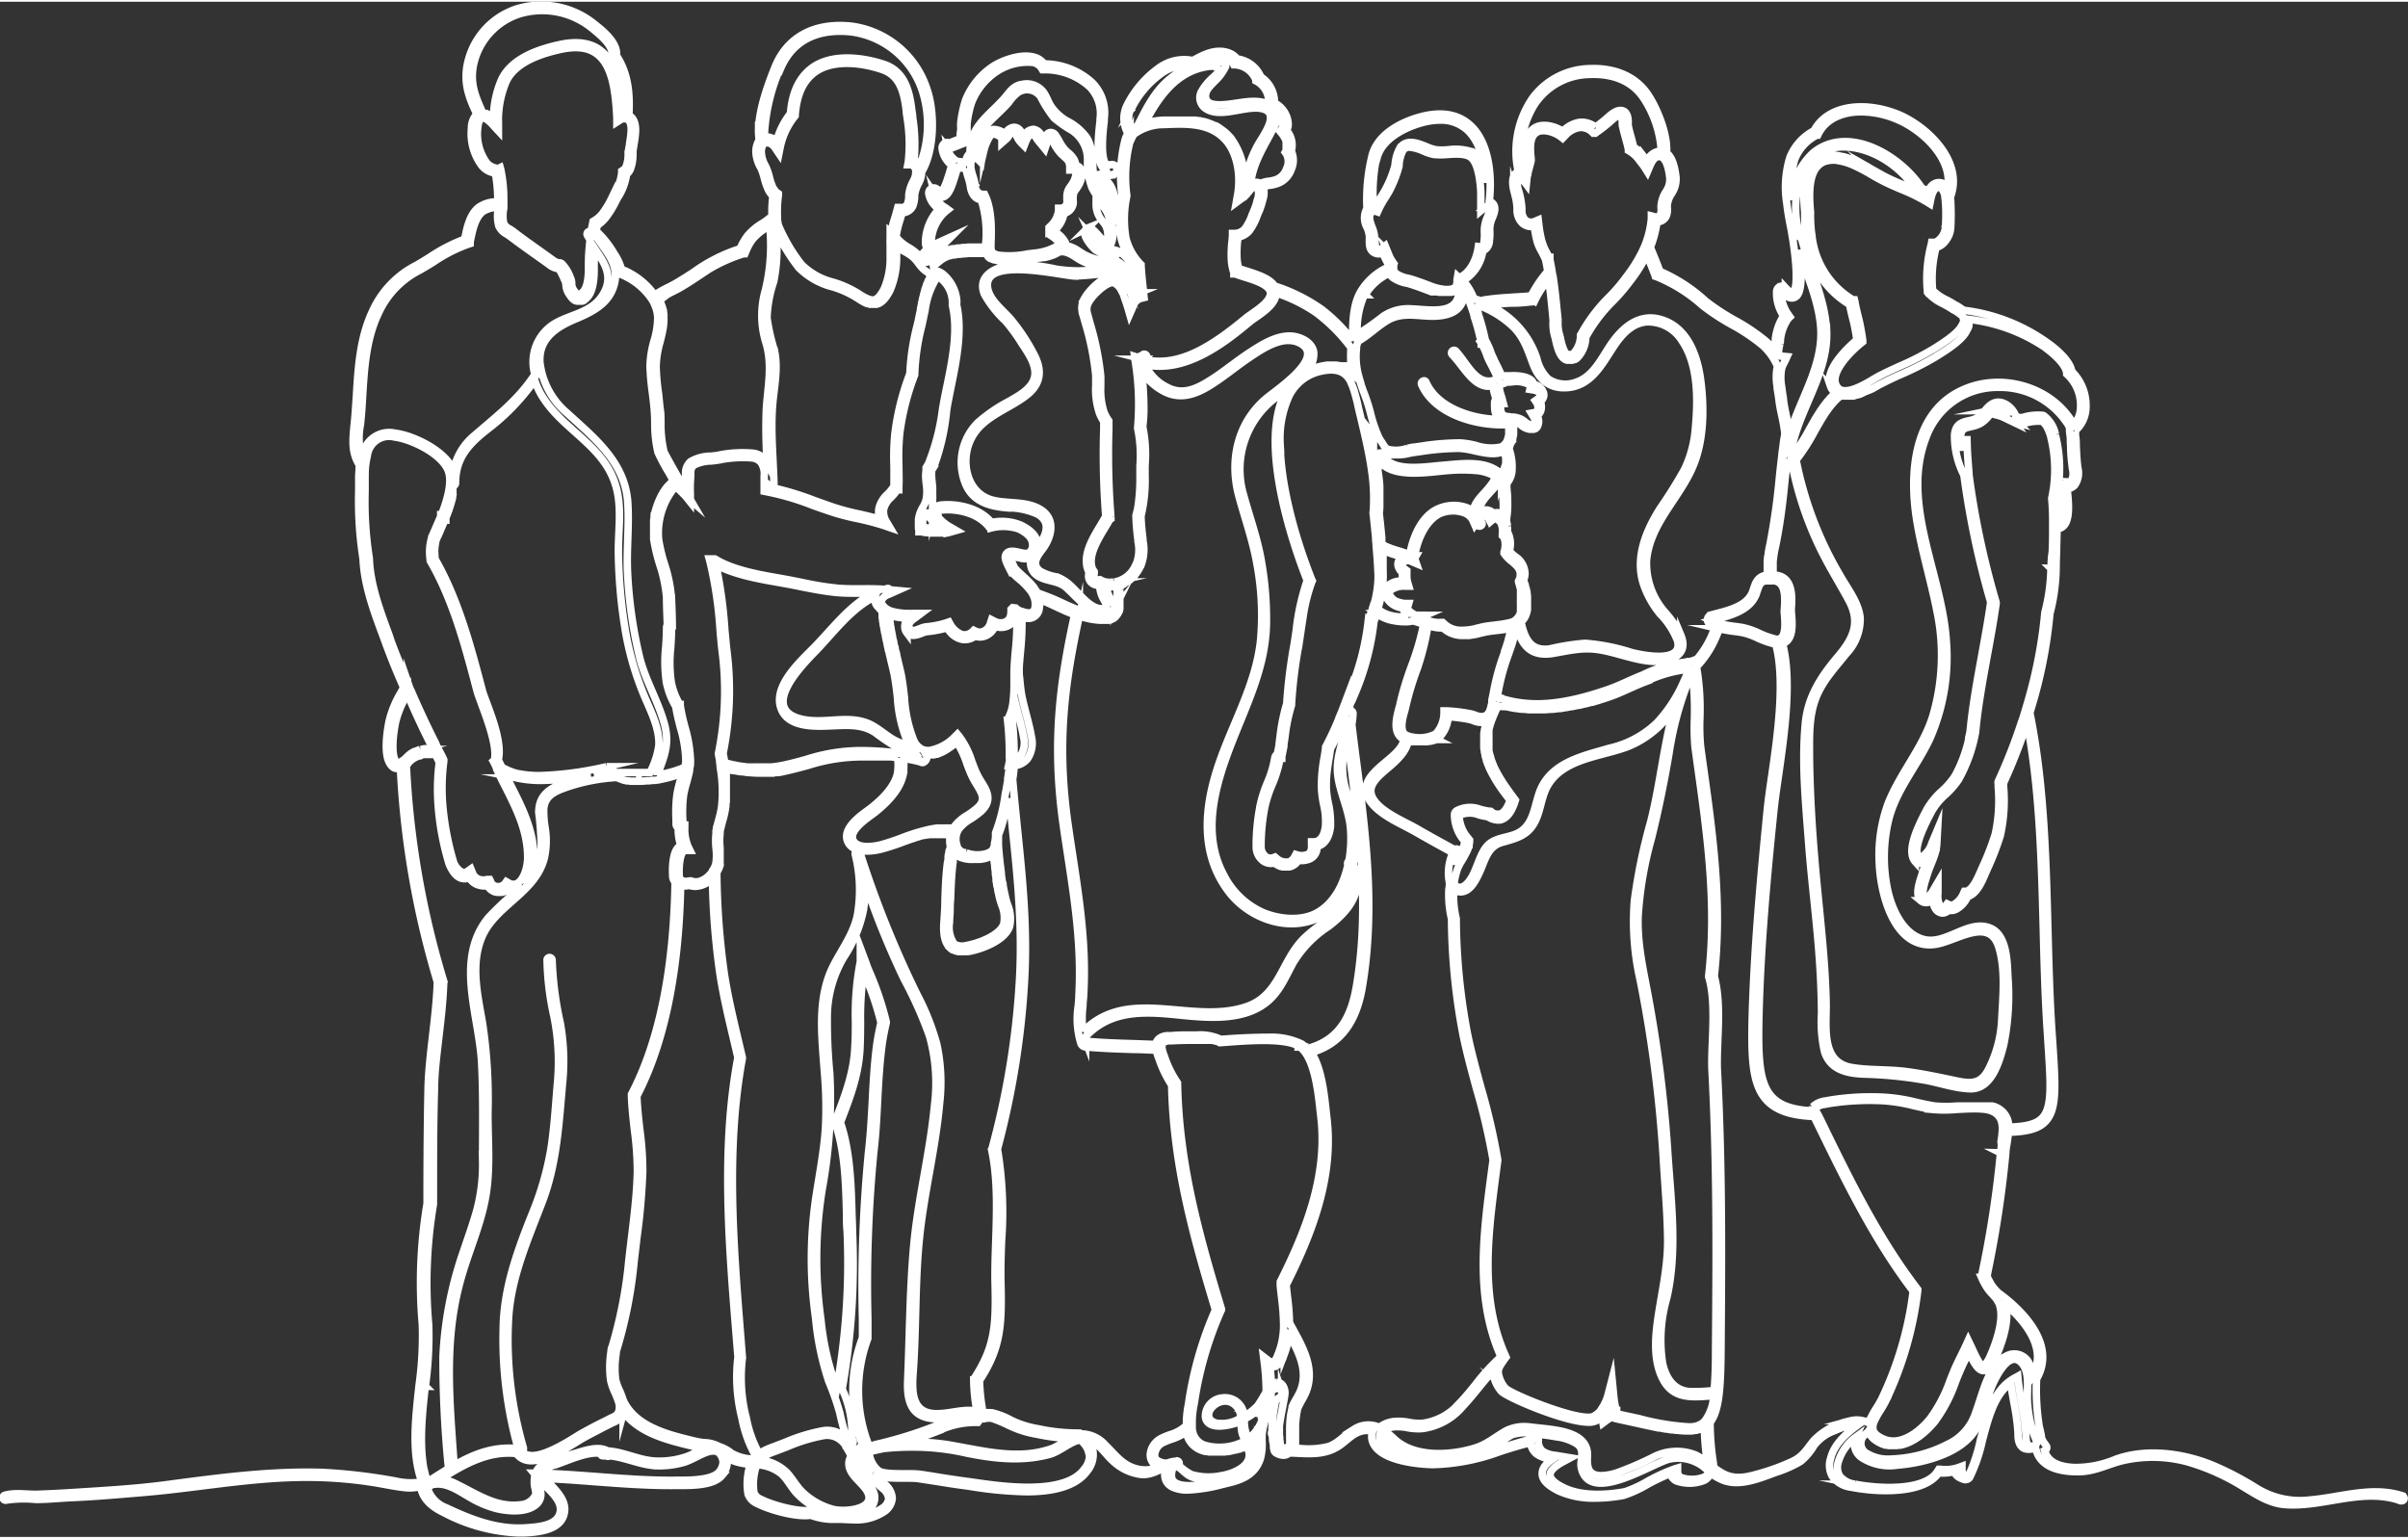 <svg width="640px" height="409px" id="Ebene_1" data-name="Ebene 1" xmlns="http://www.w3.org/2000/svg" xmlns:xlink="http://www.w3.org/1999/xlink" viewBox="0 0 321.76 205.16"><rect x="0" y="0" width="321.76" height="205.16" fill="#333333" stroke="none"/><defs><style>.cls-1,.cls-3{fill:none;}.cls-2{clip-path:url(#clip-path);}.cls-3{stroke:#fff;stroke-miterlimit:10;}</style><clipPath id="clip-path" transform="translate(-112.51 -237.41)"><rect class="cls-1" x="112.51" y="237.41" width="321.76" height="205.16"/></clipPath></defs><title>LSS_Stiftungsbericht2019_Zahlen1a</title><g class="cls-2"><path class="cls-3" d="M384,430.43c-.61,0-.74-.33-.79-1.35l0-.23a34.17,34.17,0,0,0-.55-4.11c-.18-1-.37-2.08-.48-3.13l-.05-.51-.45.25c-2.77,1.51-3.69,5-4.57,8.38a22.42,22.42,0,0,1-1.59,4.74c-.78-.27-.85-.45-.85-.86v-.49l-.46.17a5.32,5.32,0,0,1-2.41.24l-.22,0-.12.19c-1.77,3-8.76,2.28-11.07,1.8a3,3,0,0,1-2.08-1.13,2.33,2.33,0,0,1-.16-1.86,6.41,6.41,0,0,1,2.34-3.3,2.21,2.21,0,0,0,.79,2.74,6.84,6.84,0,0,0,4.8,1c3.39-.27,8.43-1.54,10.36-4.67a25.49,25.49,0,0,0,1.95-5.16c.41-1.18,2.52-6.07,4.4-3.64,1.05,1.36.45,3.87.67,5.49a15.63,15.63,0,0,0,1.22,4.88.73.73,0,0,1-.12.35S384.36,430.42,384,430.43Zm-24.28-3.36a9.19,9.19,0,0,0-4.9,2.67c-.87,1.09-1.36,2-2.67,2.67a29.09,29.09,0,0,1-4.62,1.71c-1.72.49-3.28.85-4.92-.09a8.69,8.69,0,0,1-1.11-.76,8.38,8.38,0,0,0-.12-1,36.78,36.78,0,0,1-.37-5c1.19-1.5,1.43-4.48,1.46-9.74.09-12,.19-24.38-.48-37.25-.06-1.17,0-2.55.05-4,.12-2.84.24-6.05-.47-8.63,1.1-9.8-.18-19-1.55-28.7l-.28-2.06a28.75,28.75,0,0,1-.1-3.59,33.59,33.59,0,0,0-.47-7.2l.25-.09.1-.07a13.11,13.11,0,0,0,2.46-4.06l.3-.67a17.77,17.77,0,0,0,1.91.34c.44.05.87.11,1.25.19a9.32,9.32,0,0,1,1.93.7,12.34,12.34,0,0,0,1.94.71l.46.06c1.33,4.82.26,12.28-.53,17.76-.25,1.68-.47,3.27-.6,4.56-.88,8.95-1.75,18.46-2,27.76h0c-.17,8.38.12,12.79,8.25,13.09l.58,1.18c3.69,7.56,7.5,15.37,12.68,22.16a46.05,46.05,0,0,1-4.21,14.41,13.21,13.21,0,0,1-.72,1.24,11.8,11.8,0,0,0-.84,1.54l-.05,0-.41.29A3.47,3.47,0,0,0,359.69,427.07Zm-19.48,7.5a4.61,4.61,0,0,1-3.07.08.9.9,0,0,1-.5-.85l0-.44-.42.13a24,24,0,0,0-3.63,1.67,16.61,16.61,0,0,1-2.95,1.36c-1.91.36-5.51.76-8.16-.5-1.22-.58-1.87-1.19-1.88-1.73s.62-1.18,1.82-1.81l.9-.48-1.45-.24-.56-.09a3.67,3.67,0,0,1-1.68-.54,1.71,1.71,0,0,1-.6-1.43l0-.41-.4.09c-1.48.34-3,.81-4.41,1.26a27.18,27.18,0,0,1-8.82,1.75c-2.44-.06-6.76-.67-7.47-2.58a1.3,1.3,0,0,1-.06-.9c.59.37,1.1.94,1.73,1.44,3.63,2.94,10.64,2.33,14.26-.29a10.59,10.59,0,0,1,1.61-1.13,5.53,5.53,0,0,1,2.91-.16c1,.12,2,.22,3.05.42a6.59,6.59,0,0,1,2.84,1c1.1.92.25,2.06.52,3.21,1.16,4.87,9.45-.69,11.76-1.23a5.55,5.55,0,0,1,4.93,1.34l.33.26A1,1,0,0,1,340.21,434.57Zm-46.73-6.41c-1.24.66-2.09,1.84-3.45,2.32a11.14,11.14,0,0,1-4.32.21.16.16,0,0,0-.13-.06h-.07a3.52,3.52,0,0,0,.07-.83v-1.45a.52.52,0,0,0,0-.17,10.83,10.83,0,0,1,.13-1.84c0-.2.07-.39.1-.58s0-.26.08-.38a9.75,9.75,0,0,1,.5-1,9.54,9.54,0,0,0,.59-1.15c1.25-3.09-.39-6-1.85-8.64l-.35-.64a30.81,30.81,0,0,0-.27-3.47c-.06-.53-.12-1.05-.17-1.58,3.23-6.44,6.39-14.11,5.45-22.22l-.09-.79c-.25-2.42-.63-6-2-8.05,3.77-1.1,5.93-3.83,6.78-8.58,1.61-9.27.73-18.36-.22-26.16-.19-1.6-.4-3.2-.61-4.8-.18-1.42-.37-2.87-.54-4.33a8.94,8.94,0,0,0,.16-1.48.33.33,0,0,0-.38-.32c0-.2-.05-.4-.07-.6s.26-.6.37-.89l.18-.43a34.63,34.63,0,0,0,2.7-10c.12-.35.25-.7.38-1.06a5.48,5.48,0,0,0,1.77.83,8.69,8.69,0,0,0,2,.25,4.18,4.18,0,0,0,1.44-.23c.33.15.7.29,1.08.43a35.56,35.56,0,0,1-1.64,5.68,39.73,39.73,0,0,0-1.54,5.09c0,.17-.09.36-.15.58-.32,1.24-.81,3.12.38,4l.28.16c-.11,1.07-1.27,2.06-2.4,3-1.42,1.19-2.88,2.42-2.63,4.05a3.08,3.08,0,0,0,.44,1.12c1,1.52,3,2.56,4.78,3.48.51.27,1,.52,1.42.76,1.62.94,3.3,1.86,4.93,2.75a6.5,6.5,0,0,0-.45,4c0,.27,0,.54-.07.83a13.73,13.73,0,0,0,.35,4,84.53,84.53,0,0,0,1.56,15.63c.5,2.4,1.15,4.78,1.77,7.08a85,85,0,0,1,2.22,9.52l-.22,1.65c-1.09,8.24-2.21,16.75,1.23,24.55-.1.14-.18.27-.25.39a.5.5,0,0,0-.12.08,27.78,27.78,0,0,0-3,3.35c-.65.8-1.32,1.63-2.05,2.39a7.9,7.9,0,0,1-5.07,2.78,7.37,7.37,0,0,1-1.74-.13,7.51,7.51,0,0,0-1.78-.13h0a3.84,3.84,0,0,0-2.2.8A3.5,3.5,0,0,0,293.48,428.16Zm-11.21-3.34v0a4.12,4.12,0,0,0,.06-1.07c0-.2,0-.41,0-.61.43-.41,1.1-.67,1.4,0a.89.89,0,0,1,0,.56l-.61.48C282.85,424.35,282.55,424.58,282.27,424.82Zm-.93,1.49-.06.15a1.79,1.79,0,0,1-.09.3,1.67,1.67,0,0,0-.17.43v0a5.14,5.14,0,0,1-.89,1.46l-.09.11v0a4.11,4.11,0,0,1-.73.62,3.21,3.21,0,0,1-.19-.31,5.2,5.2,0,0,1-.37-2.25,7.32,7.32,0,0,0,1.78-1.23,7.41,7.41,0,0,0,1.13-1.49c0,.17,0,.36-.06.58a3.34,3.34,0,0,1-.07.68c0,.08,0,.16,0,.25h0v.1c0,.13-.05.27-.08.42h0A.68.68,0,0,0,281.34,426.31Zm-.7,3.7a7,7,0,0,1-.17,1.91c-.53,1.81-1.88,2.45-4,2.94l-.53.13c-1.78.42-4.76,1.14-6.25.43-.49-.25-1-.73-.42-2.27a2.63,2.63,0,0,1,.49,0c.8.42,1.23,1.21,2.19,1.47a8.85,8.85,0,0,0,3.16.22c1.7-.14,4-.81,4.7-2.56a2.64,2.64,0,0,0,0-2,2,2,0,0,0-.11-.2l.23-.16.08-.07.24-.2.08-.08.28-.29.06-.07C280.64,429.44,280.64,429.72,280.64,430ZM264,433.35c-1.68-.57-2.6-1.92-3.82-3.09a4.33,4.33,0,0,0-2.94-1.45l-.28,0-.09-.06-.08-.06h-.11a25.32,25.32,0,0,1-5.47-.58,12.91,12.91,0,0,1-3.19-.95l-.39-.18a9.89,9.89,0,0,0-2.57-1,9.07,9.07,0,0,0-1.12,0l-.07,0a26.57,26.57,0,0,1-.48-4.3c2.77-4.28,3-7.08,2.87-12.84-.05-1.92,0-3.93.08-5.87a51.51,51.51,0,0,0-.55-12.24A109.93,109.93,0,0,0,249.36,369c.5-7.44-.19-14.15-.92-21.26-.21-2.09-.43-4.26-.62-6.43a12.49,12.49,0,0,0,.2-1.81,2.57,2.57,0,0,0,1.75-.87,3.73,3.73,0,0,0,.56-3c-.17-1-.43-2-.69-3s-.5-1.88-.66-2.84c-.08-.5-.13-1-.18-1.49s-.06-.69-.11-1c0-.09,0-.17,0-.25s0-.19,0-.27c0-.86.11-1.74.18-2.59a37.37,37.37,0,0,0,.19-4.5,2.45,2.45,0,0,0,.59.11,1.47,1.47,0,0,0,1.73-1.35,3.37,3.37,0,0,0,0-1.19c.72.29,1.44.62,2.14.95s1.69.79,2.58,1.12c-2.06,9.34-3,17.29-1.56,27.8.21,1.53.44,3,.67,4.51.94,6.2,1.83,12.06,1.47,18.53,0,.51-.06,1-.1,1.48a11.2,11.2,0,0,0,.37,5,.73.73,0,0,0,.6.44c2.1.19,4.26.26,6.36.33,1,0,2.07.06,3.11.11a6.21,6.21,0,0,0,.35,1.14,15.14,15.14,0,0,0,1.7,3.51c.23,10.61,2.78,19.89,5.85,30.05a48.08,48.08,0,0,0-3.55,12.22l-.06.4a12.8,12.8,0,0,0-.26,2.8,5.21,5.21,0,0,1-2.19,1.25c-.34.12-.7.26-1,.41a2.69,2.69,0,0,0-1.62,2h0a1.73,1.73,0,0,0,.35,1.39,1.86,1.86,0,0,0,.83.5A4.52,4.52,0,0,1,264,433.35Zm-5.92-2a2.79,2.79,0,0,1-.67,2.13c-2.62,3.6-11,2.35-15.09,1.75l-.81-.11c-1.2-.16-2.43-.35-3.62-.54-.83-.14-1.66-.27-2.5-.39a14.93,14.93,0,0,0-1.62-.06h-.24c-1.27,0-3,0-3.55-.36l-.17-.12a3.63,3.63,0,0,1-1.18-2.45l.21-.05h0l.3-.08,1.42-.31a35,35,0,0,1,4.17-.2,31.79,31.79,0,0,1,6.94.81c3.7.74,7.36,1.16,11.07.17,1.38-.37,2.68-1.65,4.07-1.94A3,3,0,0,1,258,431.35Zm-29.27,2.34a12,12,0,0,0-1.38-1c-.08-.27-.19-.56-.3-.85a2,2,0,0,1,.82-.58v.05a4.42,4.42,0,0,0,1.22,2.68Zm1.65,2.41a2,2,0,0,1,.8,1.37,1.77,1.77,0,0,1-.78,1.21,5.71,5.71,0,0,1-3.56,1,4.89,4.89,0,0,0,1.42-.6,2,2,0,0,0,.85-2.64,6.23,6.23,0,0,0-1.31-1.63,3.6,3.6,0,0,1-1.09-1.5,1.81,1.81,0,0,1,0-.46l.06.2,0,.13.11.06a11.32,11.32,0,0,1,1.41,1c.58.49,1.13,1,1.62,1.46Zm-9.2,2.9H221c-1.89.32-5.51-.77-6.86-1.48a1.52,1.52,0,0,1-.89-.9,7.8,7.8,0,0,1,.38-3.7,5.68,5.68,0,0,1,3.29,1.22c.82.75,1.31,1.8,2.06,2.61a10.35,10.35,0,0,0,4.64,2.78,6.63,6.63,0,0,1-2.3-.44Zm-11.13-7.72a5.31,5.31,0,0,0-1.51-.78,4.4,4.4,0,0,0-2-.53,7,7,0,0,1-1.08-.17l-.24-.05c-3.5-.84-7.85-1.89-9.5-5.41a12,12,0,0,0-.52-1.37,6.76,6.76,0,0,1-.51-1.43,12.6,12.6,0,0,1,.05-3.35l.05-.47a59.26,59.26,0,0,0,2.36-11.86c.12-1.1.26-2.21.39-3.34a86.53,86.53,0,0,0,.77-8.81,41.25,41.25,0,0,0-.4-5.64c-.16-1.46-.33-3-.38-4.42,3.65-7,5.62-16.49,5.85-28.16a2.29,2.29,0,0,0,1.18,0,2.2,2.2,0,0,0,.79.14,3.35,3.35,0,0,0,2.28-1.07,98.33,98.33,0,0,0,1,12.75c.44,2.91,1.13,5.81,1.79,8.6.21.87.41,1.73.61,2.6-2.26,12-1.22,24.89-.21,37.33l.22,2.69a22.35,22.35,0,0,0,.43,7.77l.1.41a16.34,16.34,0,0,0,1.89,5.15,3,3,0,0,0-.23.3l-.17,0A6,6,0,0,1,210.08,431.28Zm-1,1.32a2.21,2.21,0,0,1-.58,1.34c-.9,1-3.63,1.06-5.1,1.06h-.52c-3.54.05-7.14-.23-10.62-.49-2.41-.18-4.89-.37-7.35-.45a2.69,2.69,0,0,1,1.7-1.11c1.37-.42,4.36-1.88,6.11-1.54a.3.3,0,0,0,.32.32h.44a.33.33,0,0,0,.42,0c2.19.2,4.23,1.3,6.47,1.33a12.08,12.08,0,0,0,3.28-.4c1.22-.32,2.19-1.07,3.38-1.45a2.3,2.3,0,0,1,1.29-.05A1.88,1.88,0,0,1,209.13,432.6Zm-21.78,6.7c-.39,1.79-3,1.95-4.68,2.06-3.76.24-7.27-1.14-10.5-2.67a4.12,4.12,0,0,1-2.61-2.87h.11a.51.51,0,0,0,.17,0h0a.69.69,0,0,0,.15-.07l.27-.18a6.46,6.46,0,0,1,.78-.07c1.53,0,3,1.07,4.26,1.78a13.59,13.59,0,0,0,3.65,1.53c1.54.34,4,.56,5.28-.64a1.78,1.78,0,0,0,.5-1.73,7.77,7.77,0,0,1-.06-1.4l.67.69C186.49,436.83,187.65,438,187.35,439.3Zm-18-16.87a49.07,49.07,0,0,0,.44-8.19,63.45,63.45,0,0,1,.63-16.11c0-6.16,0-10.89.14-15.32,0-2.27.32-4.66.61-7.2.28-2.38.56-4.84.63-7.19v-.12a117.93,117.93,0,0,1-5-28.89l0,0,.06-.05.11-.09,0-.05.11-.1,0,0,.13-.12v0a3,3,0,0,1,1.1-.73l.28-.1a.38.38,0,0,1,.1,0L169,338l.12,0,.16,0,.12,0,.17,0h.9l.13,0,.09,0,.07.13.45.94a28.11,28.11,0,0,0-.15,5.74,35.9,35.9,0,0,0,1.45,7.79c.24.61.77,1.69,1.65,1.95a1.49,1.49,0,0,0,1.06-.08,2.05,2.05,0,0,0,1.31,1,2.57,2.57,0,0,0,1.13.07,1.68,1.68,0,0,0,1,.83l.26.05h.3l.28,0h.08l.3-.08h0l.26-.13.07,0,.24-.18a1.76,1.76,0,0,0,1.25.11,42,42,0,0,0-3.9,3.64c-4.58,5.51-1.25,13.16-.93,19.46.22,4.32.13,8.68.13,13a23.93,23.93,0,0,1-.78,6.69c-.58,2.06-1.32,4.07-2,6.11a49.6,49.6,0,0,0-2.51,13.37,143.78,143.78,0,0,0,.7,14.67.34.34,0,0,0,.18.27c-.77.46-1.54.95-2.32,1.45l-.52.33-.17.05,0-.06v0l0,0-.06-.21c0-.08,0-.18-.08-.27l-.31-1.25h0C168.52,429.93,168.93,426.12,169.33,422.43Zm-4-83.57c-.46-.79-.46-2.7,0-5.1h0a12.63,12.63,0,0,1,1.52-3.66l.09-.19,0,.06c.95,2.22,2,4.51,3.26,7,0,.09.07.18.11.27h0a4,4,0,0,0-.49,0h-.11a3,3,0,0,0-.42,0h-.07a3.41,3.41,0,0,0-.46.1l-.12,0a4.19,4.19,0,0,0-.46.16l-.25.12-.09,0-.13.07a3,3,0,0,0-.78.58l-.08.08-.13.13,0,0-.09.08s0,0-.05.05l-.09.07-.08.07-.07.05-.12.07C165.59,339.35,165.57,339.31,165.3,338.86ZM164.48,322c-1.22-3.29-2.48-6.7-2.62-10.08v-.1a48.59,48.59,0,0,1-.57-9c0-.56,0-1.13,0-1.71s0-1.23.08-1.78a10.16,10.16,0,0,1,.23-1.28,2.92,2.92,0,0,1,3.62-2.47c2.38.3,6.46,2.35,7.21,4.59.6,1.71-.43,4.52-.92,5.78l0,0-.11,0v.23l-.43,1c-.2.46-.45,1.05-.58,1.34l-.11.24A6.77,6.77,0,0,0,170,312l0,.13c3,5.15,4.63,11.21,6.17,17.08l.1.35c.1.41.34,1,.64,1.85.8,2.16,2,5.42,1.69,7.21,0,0,0,.07,0,.09l-.19.18.08.14.38.81,0,.11h0c.36.79.75,1.56,1.15,2.34,1.55,3.07,3,6,3,9.48,0,1.27-.5,2.94-1.37,3.45a1.14,1.14,0,0,1-1.21-.07l-.27-.15-.18.25a1.22,1.22,0,0,1-1.25.37,1,1,0,0,1-.69-.69l-.11-.22h-.34a1.77,1.77,0,0,1-1,0,1.44,1.44,0,0,1-1-1l-.17-.41-.35.25a.93.93,0,0,1-.81.2,2.48,2.48,0,0,1-1.21-1.55,38.36,38.36,0,0,1-1.41-7.61,27.77,27.77,0,0,1,.16-5.7v-.09l0-.09c-.11-.24-.22-.47-.34-.71h0l-.34-.63-.08-.15h0a5.66,5.66,0,0,1-.31-.67c-1.25-2.49-2.31-4.76-3.27-7a4.08,4.08,0,0,1-.29-.66l-.26-.76,0,.07c-.72-1.65-1.42-3.38-2.09-5.16Zm-3.81-28.07.07-.72c.1-1,.16-2,.22-3.08.23-3.74.47-7.6,2.08-11a12,12,0,0,1,5.57-5.85c.62-.35,1.23-.73,1.85-1.11a20.25,20.25,0,0,1,4.68-2.38l.19-.06,0-.21c.3-1.51.64-3.23,1.67-4.05a3.71,3.71,0,0,1,2.08-.58,1.1,1.1,0,0,0,0,.18v.07a5,5,0,0,0,.08,2.23,2.21,2.21,0,0,0,1,1.06,5,5,0,0,1,.45.3c1.12.85,2.28,1.68,3.41,2.48.62.44,1.25.88,1.86,1.33a2.5,2.5,0,0,0,1.11.52c.2,0,.3.06,1,1.61a1.62,1.62,0,0,1,.15.63,2.31,2.31,0,0,0,.37,1.12c.35.54.66.95,1.12,1H190l.08,0,.05,0,.09,0,.05,0,.09-.05.05,0,.09-.06.06,0,.09-.07.08-.07.07-.07.17-.16c.61-.62.93-1.85.93-3.67a24.86,24.86,0,0,1,.11-2.84c1.29,1.92,2.58,3.75,1,6.22s-4.6,2.53-6.73,4a6,6,0,0,0-2.27,6.67.32.32,0,0,0-.19.14c-2.17,3.23-4.95,5.34-7.84,7.85a8.07,8.07,0,0,0-2.88,4.81v0c-.85-2.56-5.25-4.74-7.78-5.05a3.6,3.6,0,0,0-4.37,3c0,.11,0,.22-.07.33A9.22,9.22,0,0,1,160.67,293.93Zm18.45-34.25a2.16,2.16,0,0,1-1.59-.76,6.57,6.57,0,0,1-1.2-4.5q.12-1.35.57-1.44a.68.68,0,0,1,.24,0l.08,0,.08,0a4.4,4.4,0,0,1,1.16,1l.65.7v-.87a13.3,13.3,0,0,1,1.08-5.83c1-2,3.44-3.4,7.41-4.24,2.05-.41,3.6-.19,4.73.7,2.08,1.61,2.44,5.21,2.61,8.46l0,.59.5-.32a.9.9,0,0,1,.27-.11,1.32,1.32,0,0,1,.44,0l.06,0c.64.22.67,1.17.63,1.73a14.31,14.31,0,0,1-.2,1.55c0,.3-.1.59-.14.9s0,.37-.05.56a4.63,4.63,0,0,1-.29,1.66,1,1,0,0,1-.41.46l-.16.11v.2a6.41,6.41,0,0,1-1.08,2.92l-.25.48a12.65,12.65,0,0,1-1.23,2.05,4.08,4.08,0,0,1-1.13,1l-.14.08-.08.38c-.06.3-.12.6-.16.89l0,.17a.34.34,0,0,0-.53.41c.12.22.24.42.37.63a27,27,0,0,0-.21,3.75c0,2-.39,2.84-.73,3.18s-.58.46-.65.45-.45-.44-.62-.71a1.49,1.49,0,0,1-.25-.81l0-.2a2.13,2.13,0,0,0-.19-.66,5.15,5.15,0,0,0-1.11-1.81l-.07-.05-.17-.07-.18,0a1.94,1.94,0,0,1-.83-.4l-1.87-1.34c-1.13-.8-2.29-1.62-3.39-2.47a5,5,0,0,0-.51-.34,1.59,1.59,0,0,1-.76-.73,4.82,4.82,0,0,1,0-2l0-.29c0-.09,0-.19,0-.28a5,5,0,0,0,0-.54,19,19,0,0,0-.4-4.1l-.07-.25ZM176,245h0a9.15,9.15,0,0,1,5.84-5.94,10.54,10.54,0,0,1,9.62,1.77l.11.08c1,.83,3,2.38,2.71,3.74l0,.14.08.12c1.61,2.31,1.76,5,1.63,7.51h-.11a1.23,1.23,0,0,0-.27,0h0c-.19-3.27-.64-6.79-2.85-8.5-1.28-1-3.06-1.27-5.29-.82-4.19.88-6.77,2.38-7.89,4.6a13.08,13.08,0,0,0-1.13,5.3,3.39,3.39,0,0,0-.84-.61l-.11-.05-.14,0a1.39,1.39,0,0,0-.33-.05C176,250,175.08,248,176,245ZM194,271.27l.09.14a6.6,6.6,0,0,1,.8,1.56,4.21,4.21,0,0,1,.09.49l0,.2.19.07a9,9,0,0,1,4.52,3.57,3.66,3.66,0,0,1,.32.66,4.71,4.71,0,0,1,.39,1.64,11.3,11.3,0,0,1-.48,3.07,13,13,0,0,0-.55,3.45,33,33,0,0,0,.32,3.59c.09.72.18,1.46.24,2.18s.07,1.18.08,1.82a16.34,16.34,0,0,0,.42,3.91,27.87,27.87,0,0,0,1.53,2.85l.55,1,0,0a.51.51,0,0,0-.16.09l-.17.13,0,0-.18.18-.13.14-.17.17a1,1,0,0,1-.13.16l-.16.21-.12.17-.15.23-.11.19c0,.08-.09.15-.14.24a2,2,0,0,1-.1.21l-.12.24c0,.08-.07.16-.1.23a2.72,2.72,0,0,1-.11.25l-.09.25-.09.25-.09.27c0,.08-.05.16-.07.24s-.05.19-.08.29l-.06.22-.06.31a1.6,1.6,0,0,0,0,.21l-.06.35,0,.16c0,.12,0,.24,0,.36a.77.77,0,0,0,0,.15l0,.37s0,.08,0,.12,0,.23,0,.35v.13c0,.12,0,.24,0,.35v.1c0,.15,0,.29,0,.43a23.68,23.68,0,0,0,.81,3.42,19,19,0,0,1,.91,4.4c0,1.23.07,2.43.1,3.66a.62.62,0,0,0-.1.35c0,.84-.05,1.71-.11,2.55a19.2,19.2,0,0,0,.08,4.73,10.2,10.2,0,0,0,1.26,3.27h0c.15,1,.39,1.91.62,2.83a16.82,16.82,0,0,1,.71,4.06,3.79,3.79,0,0,1,0,.57c0,.12,0,.25-.05.37a.5.5,0,0,0,0,.12l0,.12-.31.14-.32.13-.42.14-.33.12-.42.12-.33.09-.43.11-.32.07-.37.07a.32.32,0,0,0-.32-.39h0c.84-2.17,1.46-3.87.76-6.39-.85-3.07-2.54-5.79-3.31-8.89a61.43,61.43,0,0,1-1.6-11.21c-.17-3.24.26-6.55,0-9.76-.51-5.23-4.46-8.32-8.07-11.64a10.38,10.38,0,0,1-3.65-6.84c-.16-3.22,2.32-4.74,5-5.83,2.31-1,4.41-2.12,5-4.77.5-2.36-1-4-2.21-5.76a1.1,1.1,0,0,1,0-.18.51.51,0,0,0,0-.13A12.47,12.47,0,0,1,194,271.27Zm8.16,5c.33-.17.66-.33,1-.51.83-.47,1.66-1,2.47-1.54a21.23,21.23,0,0,1,6.25-3.14l.17,0,.07-.16a7.27,7.27,0,0,1,.94-1.75,7.49,7.49,0,0,1,1.78-1.51l.51-.35a25.18,25.18,0,0,1-.57,8.65,12.33,12.33,0,0,0,.12,7.17c.87,3.06.16,5.83,0,8.92a68.86,68.86,0,0,0,.12,7,2.39,2.39,0,0,0-1.91-1.31,16.34,16.34,0,0,0-4.72.29l-.3.05-.58.06a5.35,5.35,0,0,0-2.72.72,2,2,0,0,0-.67,1.58c0,.1,0,.21,0,.33a14.25,14.25,0,0,0-.07,1.52l0,0c-.12-.11-.25-.23-.38-.33l-.23-.42-.76-1.34c-.62-1.1-1.39-2.47-1.46-2.69a16,16,0,0,1-.4-3.76c0-.65,0-1.27-.09-1.86s-.15-1.48-.24-2.2a29.87,29.87,0,0,1-.31-3.52,12.86,12.86,0,0,1,.52-3.28c.14-.54.27-1.06.36-1.57a6.87,6.87,0,0,0,.15-1.6v-.1c0-.11,0-.22,0-.34a.45.45,0,0,0,0-.11,2.56,2.56,0,0,0-.05-.27l0-.19-.06-.18a5.5,5.5,0,0,0-.25-.75l-.09-.23a.16.16,0,0,0,0-.07,1.3,1.3,0,0,0-.08-.17l0,0A13.16,13.16,0,0,1,202.12,276.24Zm13.64-14a7.9,7.9,0,0,1-.47-1.37,8.31,8.31,0,0,0-.51-1.5,4,4,0,0,1-.57-1.69,2,2,0,0,1,.33-1.39l.09-.05,0,0a.28.28,0,0,1,.13,0h.27l.16,0a1.64,1.64,0,0,1,.9.75l.46.68.16-.8a9.71,9.71,0,0,1,1.94-4.16l.07-.09v-.1c.22-2.73,1.05-4.55,2.61-5.71,2.36-1.73,6.19-1.33,9-.37,2.24.75,2.92,2.74,3.24,5.51,0,.32.08.66.12,1a21.56,21.56,0,0,1,.15,5.85l-.07.36.37,0a.78.78,0,0,1,.49.23l0,0h0l0,.06a.88.88,0,0,1,.21.61v.14a2.34,2.34,0,0,1-.2.87l-.14.28a5.16,5.16,0,0,0-.59,1.8v.18a3,3,0,0,1-.18,1.07.9.9,0,0,1-1,.47l-.3,0-.08.29c-.1.4-.21.78-.33,1.16a15.7,15.7,0,0,0-.5,1.94l-.1-.09V269a8.14,8.14,0,0,0,0,.85c0,.36,0,.71,0,1.07s0,.68,0,1a10.28,10.28,0,0,1-.8,3.84c-.47.91-.9,1.38-1.34,1.49s-1.22-.23-2.16-.87a13.78,13.78,0,0,0-3.3-1.48,9.13,9.13,0,0,1-4.25-2.37,22.9,22.9,0,0,1-3.05-5.16,1.89,1.89,0,0,1-.11-.44l-.06-.37c0-.12,0-.25,0-.38a16.41,16.41,0,0,1,.13-2.92l0-.2-.17-.12A2.06,2.06,0,0,1,215.76,262.21Zm1-15.91c2-4.67,6.2-5.26,9.41-4.93a11.61,11.61,0,0,1,9.58,8,14.86,14.86,0,0,1-.35,9.79l-.09-.11a.58.58,0,0,0-.19-.22,1.7,1.7,0,0,0-.51-.31,23.1,23.1,0,0,0-.19-5.72c0-.35-.08-.69-.12-1-.31-2.62-1-5.17-3.7-6.08-3-1-7.06-1.42-9.63.47-2.23,1.66-2.72,4.25-2.88,6.1a10.23,10.23,0,0,0-1.85,3.7,1.84,1.84,0,0,0-.82-.48.68.68,0,0,0-.26-.07,1.37,1.37,0,0,0-.28,0h0l-.24,0h0a8.09,8.09,0,0,1,0-.89A25.44,25.44,0,0,1,216.75,246.3Zm-1,20.61h0Zm17.74,3.91a7.08,7.08,0,0,1,1,.68,5.93,5.93,0,0,1,.65.75,6.11,6.11,0,0,0,.51.63,3.48,3.48,0,0,0,1,.76.24.24,0,0,0,0,.08c0,.15.07.3.11.46v0l0,0q-.13.21-.27.45l0,.06c-.08.16-.16.32-.23.49l0,.08c-.07.17-.14.35-.2.53l0,.07c-.06.18-.12.37-.17.56a.19.19,0,0,0,0,.07c-.06.19-.11.39-.16.58,0,0,0,0,0,.07-.05.19-.1.39-.14.58,0,0,0,0,0,.07l-.12.58s0,0,0,.06c0,.2-.07.38-.11.57-.11.55-.21,1.07-.32,1.51a31.25,31.25,0,0,0-1,6.55,33.64,33.64,0,0,0-2,8,30.39,30.39,0,0,0-.12,4.37c0,.88,0,1.79,0,2.67a.31.31,0,0,0-.1.13,5.3,5.3,0,0,1-.76.92,3.71,3.71,0,0,0-1.16,1.93,3.12,3.12,0,0,0,.12,1.42c-.93-.27-1.88-.49-2.81-.7a30.78,30.78,0,0,1-3.69-1l-2.2-.78a38.32,38.32,0,0,0-6-1.8v-.15a.34.34,0,0,0,.56-.25c-.09-3.3-.41-6.61-.23-9.91.14-2.64.85-5.28.3-7.92a27.17,27.17,0,0,1-1-4.38,16.75,16.75,0,0,1,.89-4.85,21.81,21.81,0,0,0,.27-7,24.59,24.59,0,0,0,3.08,5.13,9.73,9.73,0,0,0,4.55,2.57,13.22,13.22,0,0,1,3.14,1.41l.38.24.11.07a1.65,1.65,0,0,0,.25.15l.12.07a1.19,1.19,0,0,0,.22.12l.11.06.23.1.09,0,.3.1h0l.29,0h.35l.27,0c.65-.17,1.2-.73,1.78-1.84a11,11,0,0,0,.88-4.12c0-.35,0-.69,0-1s0-.69,0-1.06v0A6.45,6.45,0,0,0,233.49,270.82Zm2.73.89v0a2.56,2.56,0,0,1,1.06-.94,6.17,6.17,0,0,0,1-.72l1.3-1.3-2.21,1a.82.82,0,0,0-.19.09.94.94,0,0,1-.18.06c-.1,0-.15,0-.11-.56a5.67,5.67,0,0,1,1.89-3.94l.35-.28-.37-.27a2.91,2.91,0,0,1-1.44-1.87,1.14,1.14,0,0,0,1.09.48c.77-.16,1.17-1.28,1.53-2.4l.08-.26c.06-.18.12-.38.18-.58s.14-.48.22-.7l1.11.11v0a8.05,8.05,0,0,0,.3,1.22,6.84,6.84,0,0,1,.28,1.1c.14,1.11.66,1.77,1.46,1.86a14.68,14.68,0,0,1,.6,5.91v.1c0,.11,0,.22,0,.33h-.37l-.36,0-.28,0-.37,0-.31,0-.38,0-.31,0-.4.05-.3,0-.42.07-.29,0-.45.09-.24,0-.66.16a4.73,4.73,0,0,0-1.4.79l-.4.28L237,272l-.18.1-.07,0-.07,0-.29.1v0a.22.22,0,0,1-.13,0,.21.21,0,0,1-.15-.12A.76.76,0,0,1,236.22,271.71Zm2.87-14.84.26-.23-.26.23.16.18.22-.09c.64-.24,1.25-.48,1.89-.74l.24-.1,0-.25c0-.24,0-.5,0-.74a4,4,0,0,0,.07-1v-.44a14.26,14.26,0,0,1,.62-2.89,8.91,8.91,0,0,1,3.29-4.09,7.5,7.5,0,0,1,4.87-1.25,1.77,1.77,0,0,1,1.2.8l.1.17h.3a8.91,8.91,0,0,1,6,2.28,5.08,5.08,0,0,1,1.4,4.33,2.63,2.63,0,0,1,0,.3c-.28,2.3-.53,5.46.53,6.35a1,1,0,0,0,.78.25,5.66,5.66,0,0,0-.66.25,3.62,3.62,0,0,1-.84.26l-.65.06a5.36,5.36,0,0,1-.1-.7c-.11-1.46-.05-3-.83-4.29A7.43,7.43,0,0,0,255,253.3a6.67,6.67,0,0,1-1.94-1.76c-.46-.63-.66-1.39-1.09-2a2.78,2.78,0,0,0-2.81-1.1c-1.35.17-1.77,1.14-2.62,2.06-2.19,2.37-4.48,3.72-4.42,7.16a1.38,1.38,0,0,0-.49.79,1.21,1.21,0,0,0,0,.14v0a.5.5,0,0,0,0,.12h0s0,.08,0,.11v.05h0l-.48-.05-.74-.08A2.61,2.61,0,0,1,239.09,256.87Zm21.12,5.31a3.14,3.14,0,0,1,.45,1.16,8.94,8.94,0,0,1,.27,1.46c-.89-1.44-2-2.63-2.38-4.31l.42.47a4.61,4.61,0,0,0,.6.57A3.27,3.27,0,0,1,260.21,262.18Zm-.5,8a2.58,2.58,0,0,1-.47-.24,5,5,0,0,1-1.16-1.61,15.63,15.63,0,0,1,1.41,1.59Zm.94-4a4,4,0,0,0-1.12-1.83l-.6-.5,0,.78a3.37,3.37,0,0,0,.51,1.59,6.55,6.55,0,0,0,.4.55,2.9,2.9,0,0,1,.39.55,3,3,0,0,1,0,2.44l-.2-.25c-1.5-1.84-1.88-2.09-2.23-1.92a.66.66,0,0,0-.41.56c-.07.83,1.22,2.21,1.48,2.39a4.54,4.54,0,0,0,1.58.59l.16.05.49.1a2.11,2.11,0,0,1,.3.07l0,0,0,0-.1.08c-.49.5-1.24.59-2.42.31a6.76,6.76,0,0,1-1.76-.73l-.46-.29a4.49,4.49,0,0,0-1.52-.73l-.34-.07h0a.06.06,0,0,0,0,0s0-.07,0-.1v-.05s0-.06,0-.08v0l0-.06,0-.14a3.74,3.74,0,0,0-1.38-1.39c0-.05,0-.09,0-.14a.34.34,0,0,0,0-.1,3.88,3.88,0,0,0,1.21-2.23,1.58,1.58,0,0,0,1.22-1.25,2.61,2.61,0,0,0,0-.55,1.61,1.61,0,0,1,0-.31c.05-.66.11-.74.31-1l.27-.39a3.58,3.58,0,0,0,.52-1.16,1.65,1.65,0,0,0-.09-1.31,1,1,0,0,0-.65-.44,2.39,2.39,0,0,0-.18-.7,3.16,3.16,0,0,0-.85-1l-.38-.35a5.91,5.91,0,0,1-.8-1.17,8,8,0,0,0-.58-.93.84.84,0,0,0-.59-.25.67.67,0,0,0-.46.24,4,4,0,0,0-.4.64,2.53,2.53,0,0,1-.33-.44l-.05-.08a1.4,1.4,0,0,0-1-.78,1.52,1.52,0,0,0-1.36,1l-.19-.37-.08-.16a1,1,0,0,0-.31-.45.93.93,0,0,0-1-.23,1.49,1.49,0,0,0-.84.75l-.07.11a2.17,2.17,0,0,0-1.49-.63,1.31,1.31,0,0,0-1,.57,6.9,6.9,0,0,0-.94,2.21l-.12.38v0a1.19,1.19,0,0,0-.36-.09c.05-3.2,2.4-4.39,4.39-6.65a6.1,6.1,0,0,1,1.29-1.39,2.22,2.22,0,0,1,3,.59,16.84,16.84,0,0,0,1.79,2.83,15.22,15.22,0,0,0,2.4,1.68,4.68,4.68,0,0,1,2.08,4,9.35,9.35,0,0,0,.6,3.67c.69,1.38,1.84,2.45,2.53,3.85a2.55,2.55,0,0,1-.13.29Zm-17.89-4.34a7.93,7.93,0,0,0-.3-1.21,6.55,6.55,0,0,1-.28-1.12,1.79,1.79,0,0,1,0-.23,2.46,2.46,0,0,1,0-.26v0a.78.78,0,0,1,.07-.33,1.22,1.22,0,0,1,.15-.36.31.31,0,0,0,.34-.16.65.65,0,0,1,.34.19l.48.48.1-.67a3.54,3.54,0,0,1,.12-.42l.12-.41a6.67,6.67,0,0,1,.83-2,.69.69,0,0,1,.48-.31,1.73,1.73,0,0,1,1.13.59v.58l.56-.49.18-.17.21-.3c.13-.21.27-.42.44-.46s.21,0,.38.12a1.3,1.3,0,0,1,.1.18,2.16,2.16,0,0,0,.09.2,3.08,3.08,0,0,0,.63.95l.37.37.19-.49c.2-.5.53-1.09.91-1.08.19,0,.31.18.49.47l.05.08a5.45,5.45,0,0,0,.53.69l.21.25.4.49.2-.6a3,3,0,0,1,.49-.94h0a8.48,8.48,0,0,1,.51.81,6,6,0,0,0,.89,1.31c.13.14.28.27.42.4a2.58,2.58,0,0,1,.69.77,2,2,0,0,1,.13.74v.34h.45a.37.37,0,0,1,.29.16,1.06,1.06,0,0,1,0,.78,2.93,2.93,0,0,1-.44.94,4.12,4.12,0,0,1-.25.36,2.08,2.08,0,0,0-.43,1.36,2.51,2.51,0,0,0,0,.39,1.45,1.45,0,0,1,0,.37.86.86,0,0,1-.85.75l-.27,0,0,.27a3.36,3.36,0,0,1-1.15,2.17l-.13.13v.17a2.83,2.83,0,0,0,0,.29c0,.07,0,.15,0,.26v.19l.15.1a3.83,3.83,0,0,1,1.26,1.14v.06a.43.43,0,0,0,0,0,1.73,1.73,0,0,1-.24.23,7.61,7.61,0,0,1-3.27,1l-.88.12a12.15,12.15,0,0,1-3.74.15c-.58-.12-.83-.3-.95-.56l-.09-.29,0-.21c0-.12,0-.25,0-.38v-.09c.09-2,.1-4.59-.75-6.4l-.1-.21h-.22C243.08,263.12,242.83,262.42,242.76,261.83Zm20.29,11.52a6.29,6.29,0,0,1,.2,1.1,2.21,2.21,0,0,0-.69-1c-.95-.77-2.35-.47-3.47-.32a18.71,18.71,0,0,1-5.54-.06,22,22,0,0,0-5.88-.54c-2.13.23-4.72,1.4-3.66,3.93a14.66,14.66,0,0,0,2.82,3.56,25.21,25.21,0,0,1,2.09,2.86c.75,1.18,1.83,2.61,1.84,4.06,0,1.94-2.1,3-3.53,3.83a20.74,20.74,0,0,0-4.08,2.79,7.53,7.53,0,0,0-1.76,8c.9,2.52,3.19,3.21,5.64,3.41a9.67,9.67,0,0,1,4.08.85c2,1.17,1,3,0,4.45a2.53,2.53,0,0,0,0-.28c0-1.09-.78-2-2.24-2.7A6.71,6.71,0,0,0,245,307c-1.68-2-4.55-2.49-6.54-2.35a1.83,1.83,0,0,0-1,.32.62.62,0,0,0-.29.39.78.78,0,0,0-.05.14l0-.07,0-.13a1.6,1.6,0,0,1,0-.21.5.5,0,0,0,0-.12l0-.25a.38.38,0,0,0,0-.1c0-.11,0-.22,0-.33s0-.18,0-.26a.28.28,0,0,0,0-.09.76.76,0,0,0,0-.15v0a2.4,2.4,0,0,0,0-.46v-.51s0,0,0,0a3.71,3.71,0,0,0,0-.47v0c0-.15,0-.31-.05-.46,0-.34-.07-.69-.08-1s0-.57,0-.85l.07-.11a3.25,3.25,0,0,0,.25-.45A29.23,29.23,0,0,0,239,292l.09-.56c.15-.81.32-1.67.5-2.55.72-3.52,1.53-7.52.74-11a3,3,0,0,0,0-.79,5.19,5.19,0,0,0-1.68-3.17,2.35,2.35,0,0,0-.67-.44.65.65,0,0,0-.33-.07l-.17,0,0,0a.57.57,0,0,0-.13.08h0a2,2,0,0,1-.05-.24l0-.17h0a4.14,4.14,0,0,1-.09-.46l0,0a1.18,1.18,0,0,1,.19-.11l.21-.13.44-.31a4.12,4.12,0,0,1,1.18-.68l.65-.16.21,0,.46-.09.26,0,.43-.06.28,0,.4-.05.3,0,.38,0,.3,0,.36,0,.28,0,.36,0h.4l.09.21,0,0a1.74,1.74,0,0,0,.11.18l0,0,.11.12.07.06.12.09.08,0,.15.08.1.05.19.07.09,0,.32.08a5.58,5.58,0,0,0,.57.08h.18l.43,0h.19a5.15,5.15,0,0,0,.55,0h.06l.62-.05.18,0,.46-.06.17,0,.57-.08.9-.13.39-.05.15,0,.29-.05.16,0,.31-.05.17,0,.31-.07.18-.05.3-.09.18-.06.28-.1.17-.08.26-.13.17-.1.16-.1h.33l.12,0h.09l.24.05a4.27,4.27,0,0,1,1.3.64l.49.31a7.58,7.58,0,0,0,1.95.81l.27.06h0l.28.05h.06l.3,0h0l.33,0h0l.45,0h0l.16,0,.07,0,.14,0,.08,0,.13-.06.08,0,.12-.07.08,0,.12-.09.06,0a1.07,1.07,0,0,0,.16-.14l0,0a1.33,1.33,0,0,0,.29-.29l0,0A3,3,0,0,1,263.05,273.35Zm2,3.6.28-.07-.11-1.07c-.11-1.05-.23-2.13-.29-3.21v-.12l-.08-.08a7.73,7.73,0,0,1-1.94-3.46,15,15,0,0,1,.11-5.63v-.09a18.93,18.93,0,0,1,.39-7.05l.06-.2,0,.06.34-.72a1.25,1.25,0,0,1,.39-.42,6.66,6.66,0,0,1,3.81-1.14c3.07-.13,6.23-.26,8.33,2.21,1.4,1.65,2,4.54,1.46,7.37l-.15.84.69-.51.13-.08.11-.07a3.25,3.25,0,0,0,.68-.71l.05-.06a.3.3,0,0,0,.12-.15,2.84,2.84,0,0,1,.23-.25,1,1,0,0,1,.47-.22l.09,0h.07a.36.36,0,0,1,.21.16l.06.11a2.24,2.24,0,0,1-.09,1.42,8.17,8.17,0,0,1-.42,1.34c-.1.22-.2.46-.3.7a6.83,6.83,0,0,1-.94,1.83,1.94,1.94,0,0,1-1.36.63h-.3l0,.3-.06.7a15.15,15.15,0,0,0-.1,2.24,6.42,6.42,0,0,0,.34,2l0,.16.16,0c.34.13.75.26,1.19.4,1.23.38,2.73.85,3.31,1.59l.14.21a.89.89,0,0,1,.07.16.78.78,0,0,1,0,.4c-.13.93-1.46,1.86-2.43,2.54-.31.21-.58.4-.79.57-4.08,3.37-8.83,6.81-13.73,5.54,0,0,0,0,0,0l.11,0a.34.34,0,0,0,0-.68.31.31,0,0,0-.31.26.35.35,0,0,0-.46.23h0l-.52-.18.09.69a35.94,35.94,0,0,1,.32,8.79v.07l0,.07a17.67,17.67,0,0,1,.31,5c0,.3,0,.57,0,.82v.51a26.22,26.22,0,0,1-.25,4,9.33,9.33,0,0,1-.29,1.27v.11a31.14,31.14,0,0,0,.27,3.2l0,.19a5.21,5.21,0,0,1-.16,2.82,4.49,4.49,0,0,1-.21.44,3.69,3.69,0,0,1-2.19,2,2.4,2.4,0,0,1-.54.14h-.13a2,2,0,0,1-.42.05h-.12a2.18,2.18,0,0,1-1-.19l-.07,0-.09-.06-.12-.08-.14,0a.71.71,0,0,1-.57-.13.53.53,0,0,1-.12-.14v0a.53.53,0,0,1-.05-.18v0a2.18,2.18,0,0,0,.08-.4l0,0a0,0,0,0,1,0,0,.53.53,0,0,0,0-.13v-.12l-.06-.09a1.34,1.34,0,0,1-.17-.27,2.4,2.4,0,0,1-.16-.64c-.18-1.51.89-3.3,1.75-4.73.27-.44.52-.85.72-1.23l.15-.09,0-.22a106.17,106.17,0,0,1-.28-11.69l0-1.08v-.1l-.06-.08a7.35,7.35,0,0,1-.55-1,9.66,9.66,0,0,1-.47-3.52c0-.46,0-.92,0-1.37a37.42,37.42,0,0,0-1.43-7.09l-.24-.89a4.44,4.44,0,0,1-.13-.48,1.78,1.78,0,0,1,.13-1.28c.4-.93,2.51-3,3.43-2.74a2.14,2.14,0,0,1,1.05,1.14,2,2,0,0,1,.22.42.53.53,0,0,1,.05.15l.18.54,0,0c.13.34.24.69.35,1.05l.26.9.38-.86A1.76,1.76,0,0,1,265.06,277Zm-1.47-25.2a12.74,12.74,0,0,1,4-4.78,5.1,5.1,0,0,1,3.91-1c-.54.27-1.05.56-1.5.83-2.79,1.64-4.12,4.3-5.52,7.11a3.54,3.54,0,0,0-.65.44l-.15.12h0A3.06,3.06,0,0,1,263.59,251.75Zm12.84-6.81a1.56,1.56,0,0,1,.81.65l.09.17h.19a3.26,3.26,0,0,1,2.76,2l0,.15.15.08a3.16,3.16,0,0,1,1.56,3.06v0a2.84,2.84,0,0,0-.73-.26c-1.89-.44-4,.36-5.89.32-.92,0-1.88-.21-1.81-1.29.05-.74.71-1.31,1.19-1.82a6.66,6.66,0,0,0,1.49-2,.33.33,0,0,0-.08-.33,3.25,3.25,0,0,0-2.75-.51A3.73,3.73,0,0,1,276.43,244.94Zm.47,10.58c-.13-.15-.27-.3-.41-.44l-.12-.12-.31-.27-.15-.11-.34-.25-.11-.08A4.39,4.39,0,0,0,275,254l-.1,0-.39-.18-.16-.07-.36-.13-.15-.06-.45-.13h-.07a4.87,4.87,0,0,0-.52-.12l-.15,0-.39-.07-.18,0-.39,0-.15,0-.54,0h-.07l-.48,0H270l-.9,0h-.16l-.89,0a10.56,10.56,0,0,0-2.58.42c1.82-3.5,4.23-7,8.5-7.6.64-.08,1.43-.07,1.29.67-.06.33-.72.81-.94,1.05a7.25,7.25,0,0,0-1.2,1.51,1.74,1.74,0,0,0,.34,2.28c2,1.57,5.43-.37,7.67.13,2.7.6-.11,3.89-.73,5.21a14,14,0,0,0-1.55,5.56l-.06.08a1.34,1.34,0,0,0-.11.14A9.53,9.53,0,0,0,276.9,255.52Zm7-1.91a1.07,1.07,0,0,1-.22.84l-.17.22.18.21c.6.7,1,1.77.63,2.37l-.12.2.13.18a2.12,2.12,0,0,1,.06,2,2.42,2.42,0,0,1-1.22,1.4,4.1,4.1,0,0,1-1.18.3,3.3,3.3,0,0,0-1.09.3l-.11-.06-.06,0-.19-.08a1.24,1.24,0,0,0-.35,0l-.17,0,0,0a1.27,1.27,0,0,0-.43.18c.27-2.84,1.9-5.13,3.14-7.65a2.25,2.25,0,0,0,.13-2.16A2.6,2.6,0,0,1,283.87,253.61Zm4.74,25.51a23.07,23.07,0,0,1,4.31,4.39l.06.07v0c0,.13,0,.26-.05.39v.08c0,.14,0,.28,0,.43a4.51,4.51,0,0,0,0,.52v.12l0,.54a.13.13,0,0,1,0,.06c0,.17,0,.35.07.53s0,.08,0,.13.07.38.11.59v0l-.32-.32-.06-.06c-.12-.09-.23-.18-.36-.26l0,0-.38-.2-.05,0a3.45,3.45,0,0,0-.42-.14l-.08,0a2.53,2.53,0,0,0-.48-.08h0l-.49,0h-.09l-.53,0h-.11l-.59.1a7.81,7.81,0,0,0-2.07.74,3.54,3.54,0,0,0,.9-2.56c-.16-1.27-1.59-2-2.75-2.15-2-.23-4,1-5.55,2-2,1.27-3.74,2.8-5.72,4-1.77,1.11-3.61,1.89-5.61.8a6.07,6.07,0,0,1-2.88-3c5.59,1.22,11-3.27,14-5.75.19-.16.45-.34.74-.54,1.08-.75,2.55-1.78,2.71-3,0-.06,0-.12,0-.18v0a.49.49,0,0,0,0-.12A21.14,21.14,0,0,1,288.61,279.12Zm6.25-2.62a7.36,7.36,0,0,1,3.24-2.89l.08.12,0,.07a1.56,1.56,0,0,0,.16.2l.14.15a4.55,4.55,0,0,0,1.87.79,6.83,6.83,0,0,1,.66.18c.81.26,1.63.57,2.42.87l.27.11.08,0,.06,0,.07,0,.09,0,.1,0,.11,0,.14,0,.12,0,.24.06.12,0,.18,0,.13,0,.2,0h.8l.2,0h.06l.25-.06h0l.21-.08.06,0a.51.51,0,0,0,.16-.09l.06,0a1.56,1.56,0,0,0,.2-.16l.05-.06c.12,3.64-3.8,2.77-6.43,2.67a6,6,0,0,0-3.63.95,42.74,42.74,0,0,1-3.53,2.49A11.28,11.28,0,0,1,294.86,276.5Zm2.95-5.85-.28-.68-.36.29a.7.7,0,0,1-.66.18c-.41-.12-.44-.48-.4-1.2,0-.18,0-.34,0-.49a4.24,4.24,0,0,0-.34-1.3c-.25-.68-.48-1.32-.19-1.81l.13-.15a.46.46,0,0,1,.4-.17h.09l.31.11.13-.29a12.31,12.31,0,0,1,.83-1.5c.21-.33.42-.67.61-1a16.18,16.18,0,0,0,1.3-3.32v-.13a5,5,0,0,1,.54-2,1,1,0,0,1,.92-.41,5.91,5.91,0,0,1,1.81.52,6.41,6.41,0,0,0,1.37.45,10.16,10.16,0,0,0,1.84,0c1.26-.08,2.68-.16,3.32.58s1,2.23,1.13,4.4c0,.63,0,1.26,0,1.81v.74l.56-.47a.23.23,0,0,1,.18-.06h0a.43.43,0,0,1,.13.05c.35.16.34.47,0,1.33l-.09.21a4.54,4.54,0,0,0-.3,1.92,6.09,6.09,0,0,1-.05,1.1,1,1,0,0,1-.25.66.32.32,0,0,1-.18.09l-.33-.05-.05.33c-.26,1.47-1.06,3.23-2.54,3.83l-.18-.17-.07.4a.6.6,0,0,0,0,.21l0,.17a2.08,2.08,0,0,1-.14.53.33.33,0,0,1-.08.11c-.57.57-2.07.29-2.94,0l-.27-.1c-.8-.31-1.63-.62-2.44-.88-.21-.07-.45-.14-.71-.2a4.16,4.16,0,0,1-1.57-.62l-.11-.11a.93.93,0,0,1-.22-.47V273a1,1,0,0,1,0-.42l.05-.15-.1-.14A7.83,7.83,0,0,1,297.81,270.65Zm-1.33-12.57h0c.74-2.57,4-4.14,6.51-4.71a9.24,9.24,0,0,1,1.88-.21,5.2,5.2,0,0,1,3.62,1.31c1.73,1.6,2.39,4.39,2.43,7.09,0-.1,0-.2,0-.3l0-.24c0-.2-.06-.38-.1-.57,0,0,0-.05,0-.08,0-.2-.09-.4-.14-.58s0-.11,0-.16l-.12-.37-.06-.17a2.08,2.08,0,0,0-.13-.3.77.77,0,0,0-.07-.16q-.07-.15-.15-.27a.83.83,0,0,0-.07-.13,2.52,2.52,0,0,0-.24-.33,2.16,2.16,0,0,0-.68-.52l-.09,0h0a7.14,7.14,0,0,0-3.09-.26,8.72,8.72,0,0,1-1.7,0,6.28,6.28,0,0,1-1.21-.4c-1.18-.48-2.65-1.07-3.54.11a5.37,5.37,0,0,0-.68,2.35v0a14.37,14.37,0,0,1-1.23,3.14c-.18.34-.38.66-.58,1a13.54,13.54,0,0,0-.77,1.35.79.79,0,0,0-.22,0l-.09,0h0A23.41,23.41,0,0,1,296.48,258.08Zm4.19,78.14.2,0,.24,0,.1,0h.16l.12,0h1l.22,0h.11l.28,0h.06l.27-.05.1,0,.22-.06.07,0,.27-.09.05,0,.2-.09.06,0a1.64,1.64,0,0,0,.22-.14,4.3,4.3,0,0,0,1.33-2.9,21.53,21.53,0,0,1,2.86.37,4.27,4.27,0,0,1,.48.15,2.79,2.79,0,0,0,1.28.23l.24-.05.06,0,.15,0h0v0a.43.43,0,0,0,0,.05c-.05.14-.09.29-.13.43l0,.12c0,.16-.07.31-.1.47h0c0,.16-.05.32-.07.48l0,.13,0,.42s0,.05,0,.07v.5a.49.49,0,0,0,0,.12,2.93,2.93,0,0,0,0,.41.49.49,0,0,0,0,.12c0,.17,0,.34.07.51l0,.11c0,.15.06.3.1.45l0,.14c.05.18.11.37.17.56l0,.08.19.51.07.16c.08.21.17.41.27.62a19.94,19.94,0,0,0,1.7,2.78l.93,1.23c-.35,1-.79,1.64-1.29,1.81a1.28,1.28,0,0,1-1.05-.15l-.27-.15-.06-.05h-.08a9.08,9.08,0,0,1-1.22-.25,3.84,3.84,0,0,0-3.1.15.63.63,0,0,0-.36.57,5.36,5.36,0,0,0,1.38,3.56,3.32,3.32,0,0,1-.44,1.27c-.05.09-.09.18-.14.26h0l-.2-.11a.34.34,0,0,0-.57-.31c-1.61-.88-3.28-1.79-4.89-2.72-.43-.25-.92-.51-1.45-.78-1.71-.88-3.65-1.88-4.51-3.24a2.27,2.27,0,0,1-.34-.86c-.19-1.24,1.06-2.3,2.39-3.42S300.45,337.49,300.67,336.22Zm6.58,15.33c-.13.22-.26.44-.38.66a5.7,5.7,0,0,1,.25-.73Zm6.53-20,.19.05.87.17.12,0c.27.05.53.08.8.11l.14,0c.29,0,.58.06.87.07h.16l.85,0h.07c.28,0,.56,0,.84,0h.18l.79-.06h.09c.29,0,.58-.05.86-.09l.15,0c.25,0,.51-.07.76-.12h.11l.84-.16.11,0,.74-.16.13,0,.81-.2.07,0,.73-.2.13,0,.77-.23h0l.71-.23.16-.05.69-.23c.93-.32,1.81-.72,2.67-1.11.66-.29,1.34-.6,2.05-.87a16.87,16.87,0,0,1,5.34-1.63,3.61,3.61,0,0,0,.55-.12h.1c-.36.7-.68,1.42-1,2.15a19.17,19.17,0,0,1-3.39,5.06,13.41,13.41,0,0,1-6.37,3.4c-3.39,1-7.46,1.82-9.1,5.34-.92,2-.82,4.69-2.95,5.91-1.31.75-3.11.6-4.2,1.73s-1.39,3.23-2.37,4.64c-.37.54-1.14,1.35-1.88.77a.86.86,0,0,1-.23-.3,8.87,8.87,0,0,1,.47-2h0a5.76,5.76,0,0,1,.59-1.11h0l.24-.42.25-.47a3.73,3.73,0,0,0,.52-1.7v-.12l-.08-.1a4.89,4.89,0,0,1-1.32-3.18,3.21,3.21,0,0,1,2.63-.09,8.62,8.62,0,0,0,1.21.25,2.47,2.47,0,0,0,1.2.43,1.6,1.6,0,0,0,.44,0,.79.79,0,0,0,.22-.06c.75-.26,1.34-1.08,1.77-2.42l.05-.16-.1-.14c-.35-.48-.7-.93-1-1.38a19.91,19.91,0,0,1-1.63-2.67c-.1-.22-.2-.43-.28-.64l-.08-.21c-.05-.14-.11-.27-.15-.41a2,2,0,0,1-.07-.23c0-.12-.08-.24-.11-.35l-.06-.24c0-.11-.05-.22-.07-.32a2,2,0,0,1,0-.24c0-.1,0-.21,0-.31a1.79,1.79,0,0,1,0-.23c0-.1,0-.2,0-.29v-.51c0-.08,0-.16,0-.23s0-.18,0-.27a1.57,1.57,0,0,1,0-.23,2.51,2.51,0,0,1,0-.27c0-.08,0-.15,0-.23l.06-.26a1.55,1.55,0,0,1,.07-.23c0-.09.05-.18.07-.26a2.25,2.25,0,0,0,.08-.24l.09-.26.1-.25a2.6,2.6,0,0,1,.1-.25,2,2,0,0,1,.11-.26c0-.09.07-.17.11-.26l.12-.28a2.56,2.56,0,0,0,.11-.24l.15-.33a.2.2,0,0,0,0-.08l.23.07Zm-10.45-10.81.29.07a4.81,4.81,0,0,0,1.64.21h0a3.72,3.72,0,0,0,2.35,1l.43,0h.24l.51,0h0l.49-.08h.05l.48-.1h0l.48-.12.65-.15c.45-.09.91-.14,1.41-.2s1.15-.13,1.72-.25l.18-.06h0v0l0,.17-.06.35c0,.07,0,.14,0,.21s0,.21-.07.31,0,.14-.05.21-.06.2-.08.3l-.06.2a2.81,2.81,0,0,1-.1.31l-.06.19c0,.11-.07.21-.1.32l-.06.17-.13.36s0,.09,0,.13l-.18.49a30.67,30.67,0,0,0-1.34,5.08l-.06.28h0l-.11.53,0,.17h0l0,.11c0,.18-.08.38-.11.54-.2.84-.44,1.29-1.18,1.39a2.53,2.53,0,0,1-.95-.2,5.7,5.7,0,0,0-.56-.17,21.6,21.6,0,0,0-3.28-.4l-.32,0,0,.32a4.15,4.15,0,0,1-1.11,2.76,4.73,4.73,0,0,1-3.19.4,1.29,1.29,0,0,1-.42-.1l-.05,0-.47-.24c-.7-.62-.3-2.16,0-3.19.06-.22.11-.43.15-.61h0a39.33,39.33,0,0,1,1.52-5A35.56,35.56,0,0,0,303.33,320.72Zm-7.83-26.07a11.38,11.38,0,0,0,.46,1.12c0,.36,0,.7,0,1.05C295.83,296.08,295.67,295.35,295.5,294.65ZM300.94,311l0,.14a.13.13,0,0,0,0,.06l-.18,0a7,7,0,0,1-.8-.22c-.23-.09-.48-.16-.72-.23a12.31,12.31,0,0,1-1.44-.51,1.85,1.85,0,0,1-.37-.19l-.12-.07-.17-.12a.71.71,0,0,0,0-.14c0-.08,0-.16,0-.23s0-.29,0-.44c-.1-1.1-.21-2.18-.34-3.28a7.73,7.73,0,0,0,.07-1.21c0-.69,0-1.41,0-2.16s-.12-1.5-.23-2.28a1,1,0,0,1,0-.18c0-.08,0-.16,0-.24,0-.37.06-.74.08-1.1,1.61,2.65,6.77,1.64,9.39,1.45a21.39,21.39,0,0,1,3.58,0,6,6,0,0,1,1.72.37c.69.27,1.05.43.62,1.13-.94,1.51-2.6,2.53-2.64,4a3.15,3.15,0,0,0-1-.57,5.18,5.18,0,0,0-3.78.22C302.84,306,301.5,308.19,300.94,311Zm13-11.08c0,.12,0,.24,0,.36a2.36,2.36,0,0,1-.61,1.22l-.08.1v.14q0,.65.06,1.29c0,.51.07,1,.07,1.57V305c0,.05,0,.09,0,.14s0,.17,0,.25,0,.11,0,.16,0,.16,0,.24a1.1,1.1,0,0,0,0,.18V306l-.18-.11a1.17,1.17,0,0,0-1.13-.1,1.3,1.3,0,0,0-1.56-.33,2.1,2.1,0,0,0-.3.15c-.12-1.79,2.33-3,2.94-4.79a.32.32,0,0,0-.09-.33c-2-1.9-5.44-1.31-7.89-1.12s-7.53,1.14-8.12-2.12a2.08,2.08,0,0,0,.57.52l.29.13.1,0,.23.05.12,0,.24,0H299l.19,0,.29,0,.18,0,.31-.05.16,0,.45-.09c.33-.07.64-.14.89-.17l.86-.12a34.52,34.52,0,0,1,5.15-.43,11.15,11.15,0,0,1,2,.32c1.36.3,2.76.61,3.8.15l.17-.09.06,0v.05l.06.23a1.05,1.05,0,0,1,.05.19,1.21,1.21,0,0,1,.05.18c0,.06,0,.13.05.2s0,.11,0,.17,0,.14,0,.21l0,.16,0,.21c0,.05,0,.1,0,.15a1.85,1.85,0,0,1,0,.23.71.71,0,0,1,0,.14v.25S313.91,299.85,313.9,299.89Zm-.07-11.68.09,0,.31,0,.4-.05a3.67,3.67,0,0,1,2.31.46.22.22,0,0,1,.05.21l-.09.36.37.06c.57.08.89.28,1,.63s0,.33-.38.63l-.27.19.18.27a1.29,1.29,0,0,1,.16.88c-.08.33-.24.4-.39.42l-.48.09.25.42a1.26,1.26,0,0,1,.19,1.14c-.11.15-.46.07-.61,0a2.19,2.19,0,0,1-.66-.39,2.9,2.9,0,0,0-.71-.44,3.33,3.33,0,0,0-.83-.2v0h-.25l-.46-.07v0l-.12,0a1.81,1.81,0,0,1-.37-.1c-.54-.25-.57-.76-.54-1.65h.37l-.11-.42c-.05-.22-.12-.43-.19-.65s-.14-.46-.2-.68l0-.11a.88.88,0,0,1,0-.47v0h0l.05-.06a.54.54,0,0,1,.36-.24l.26-.09h0ZM297.89,280c1.71-1,3.41-.7,5.28-.59,2.68.16,5-.46,5-3.31a12,12,0,0,1,1,2.28l.21.61a3.31,3.31,0,0,0,.12.42l0,.1a29.92,29.92,0,0,1,.88,3.22l-.08.08.13.18,0,.17h.08a8.56,8.56,0,0,1,.63,1.37,7.7,7.7,0,0,0,.52,1.18l.29.55.1.21.18.36.11.23.15.34.1.24.06.16c-2.76,1.35-4-2-5.62-3.71-.3-.31-.78.16-.47.48,1.7,1.76,3,4.72,5.49,4.16a2,2,0,0,0,.05.56l0,.13c.07.26.14.5.21.73s.08.23.11.35a.68.68,0,0,0-.2.51c0,.78-.06,1.74.83,2.23-3.7,0-8.48-1.5-10-5-.17-.39-.76-.05-.58.34,1.76,4,7.34,5.52,11.33,5.35a.33.33,0,0,0,.32-.31v0a1.23,1.23,0,0,1,0,.2,1.77,1.77,0,0,1,0,.23,1.55,1.55,0,0,1,0,.22c0,.07,0,.14,0,.21a1.94,1.94,0,0,1,0,.24,1.37,1.37,0,0,1,0,.19,2.34,2.34,0,0,1,0,.26l0,.14c0,.1,0,.19-.08.29l0,.08a1.34,1.34,0,0,1-.12.3l0,.06a2.34,2.34,0,0,1-.15.27l-.12.15-.11.13-.06.05a1.06,1.06,0,0,1-.29.22l-.17.07h0a6.48,6.48,0,0,1-3.29-.22,11.4,11.4,0,0,0-2.13-.34,34.23,34.23,0,0,0-5.25.44l-.86.12c-.26,0-.59.1-.94.17a4.6,4.6,0,0,1-2.65.11,1.63,1.63,0,0,1-.51-.54c-.08-.13-.17-.28-.29-.46l-.21-.32-.08-.15-.1-.19a18.45,18.45,0,0,1-1.08-3.2,23.93,23.93,0,0,0-.76-2.41c-.19-.48-.34-.89-.47-1.3h0l-.08-.23h0l0-.1a5.26,5.26,0,0,1-.18-.6,9.66,9.66,0,0,1-.43-3.16,5.55,5.55,0,0,1,.05-.72c0-.07,0-.14,0-.22h0v0a2.34,2.34,0,0,1,.15-.62l0,0v-.06l0-.11C295.4,282,296.45,280.86,297.89,280Zm-10.71,34.75a31.33,31.33,0,0,0-1.47,6.67c-.13.93-.26,1.81-.41,2.62a67.31,67.31,0,0,0-.85,7.16,25.63,25.63,0,0,0-.91,4.55c-.05.36-.08.64-.11.8l0,.19c-.08.42-.16.83-.25,1.22a.72.72,0,0,0-.33.49,14.11,14.11,0,0,1-1,3.35,17.15,17.15,0,0,0-1,3.22h0a.13.13,0,0,1,0,.06,27.44,27.44,0,0,0-.48,4.79c0,.19,0,.38,0,.56a2.3,2.3,0,0,0,1,1.85,1.79,1.79,0,0,0,1.43.22,1.51,1.51,0,0,0,.26.18l.06.05.23.12,0,0,.26.11.07,0,.22.07h.05l.26,0h.22l.22,0,.11,0a1.67,1.67,0,0,0,.3-.08,2,2,0,0,0,.95-.81,2.71,2.71,0,0,0,1.54-.19,1.65,1.65,0,0,0,.93-1.66c1-.2,1.64-1.15,1.81-2.65,0-.14,0-.27,0-.4a11.57,11.57,0,0,0-.28-2.7,13,13,0,0,1-.28-2.07c0-.17,0-.34,0-.51a14.86,14.86,0,0,1,.15-2c.06-.5.14-1,.22-1.47s.13-.83.19-1.25l.3-.57c0-.07.07-.13.1-.2l.19-.37.11-.24.16-.34a1.89,1.89,0,0,0,.11-.25l.15-.33.11-.24.14-.32.1-.24c0-.1.09-.2.13-.31l.09-.22c0-.1.09-.2.13-.3l.08-.21c0-.05.05-.11.07-.17,0,.38.09.76.14,1.14-.41,2.23-1.42,4.31-1.14,6.68s1.52,4.69,1.71,7.17a16.88,16.88,0,0,1-.22,4.33.35.35,0,0,0-.14.46l0,.08c-.57,2.61-1.84,5.09-4.1,6.36-2.1,1.17-5,.89-7.18,0a10.78,10.78,0,0,1-5.28-5c-3-5.51-1.22-11.85.9-17.34s4.71-10.48,4.78-16.39a44.3,44.3,0,0,0-.71-8.45c-.53-2.95-1.53-5.71-2.32-8.58A12,12,0,0,1,283,290.3c.43-.33,1-.73,1.56-1.18-.1.16-.2.32-.29.48C280.41,296.78,285.89,311.52,287.18,314.74Zm-30.45,4.79.11,0a10.22,10.22,0,0,0,2.61.52H260l.17,0h.11l.15,0,.11,0,.14,0,.12-.05.11,0,.13-.06.09-.05.13-.09a.18.18,0,0,0,.07,0l.19-.16a1.54,1.54,0,0,0,.17-.19l.06-.07.09-.13.06-.1a.54.54,0,0,0,.07-.13l.06-.11.06-.13s0-.08,0-.12a.5.5,0,0,0,.05-.13s0-.08,0-.13l0-.13,0-.14,0-.14,0-.13c0-.05,0-.1,0-.15s0-.09,0-.14,0-.1,0-.15,0-.09,0-.14a.76.76,0,0,0,0-.15.76.76,0,0,0,0-.15.66.66,0,0,0,0-.14v-.86a1.21,1.21,0,0,1,0-.19v-.29l.11-.05.2-.09L263,315l.18-.11a1.43,1.43,0,0,0,.22-.15l.16-.12.21-.19.15-.14.19-.21c0-.05.09-.1.13-.16l.18-.24.11-.16a3.14,3.14,0,0,0,.18-.31,1,1,0,0,0,.08-.14c.08-.16.16-.32.23-.49a5.89,5.89,0,0,0,.21-3.17l0-.18c-.12-1.06-.24-2.06-.26-3.1a20.17,20.17,0,0,0,.54-5.42v-.51c0-.24,0-.52,0-.81a18.1,18.1,0,0,0-.31-5.18,18.22,18.22,0,0,0,.15-2.11,41.87,41.87,0,0,0-.33-5.5,7.29,7.29,0,0,0,2.77,2.74c2.14,1.27,4.22.68,6.23-.54s3.57-2.59,5.4-3.82,4.62-3.15,6.86-1.9c3.44,1.9-3.35,6.26-4.74,7.48-3.77,3.31-4.76,8.31-3.47,13,.83,3.05,1.89,6,2.42,9.13a37.14,37.14,0,0,1,.45,10.15c-.7,6.41-4.38,12.05-6.12,18.19-1.5,5.3-1.59,10.8,1.9,15.35,2.45,3.19,6.93,5.09,10.92,3.86,2.9-.9,4.56-3.58,5.38-6.44,1.17,4.21-3.55,6.14-6.23,8.74-3,2.9-3.26,7.56-7.58,9.11-7.29,2.61-15.93-2.84-22,3.39a14,14,0,0,1,0-3.42c0-.48.08-1,.1-1.5.37-6.53-.52-12.42-1.47-18.67-.23-1.47-.46-3-.67-4.49C253.75,336.62,254.7,328.76,256.73,319.53Zm-5.67-3.15-.05-.1-.06-.11-.1-.17a.61.61,0,0,1-.07-.1l-.12-.16,0-.08c-.06-.08-.13-.15-.19-.22a3.09,3.09,0,0,0-.4-.45,11.55,11.55,0,0,0-.88-.84c-.32-.3-.63-.57-.92-.89l-.15-.14-.38-.79c-.27-.59-.19-.74-.19-.74s.82.05,1.09.11a4.83,4.83,0,0,0,.74.13,1.56,1.56,0,0,0,1-.2,2,2,0,0,0,.36,2.15c1.08,1.14,3,.83,4.19,1.87,1.61,1.37,4.06,4.79,6.44,2.93l.05-.06-.06.12,0,0a1.44,1.44,0,0,1-.22.27,1.29,1.29,0,0,1-.3.22l-.07,0a2.05,2.05,0,0,1-.7.2,3.84,3.84,0,0,1-.48,0,9.08,9.08,0,0,1-2.43-.48l-.55-.18c-.92-.34-1.84-.77-2.72-1.18S252,316.72,251.06,316.38Zm10.72-.86V316c0,.15,0,.29,0,.43v.07c0,.15,0,.3,0,.44v0c0,.14,0,.28-.05.42a.09.09,0,0,1,0,.05c0,.13-.05.26-.08.39s0,0,0,.06a2.86,2.86,0,0,1-.12.35.14.14,0,0,0,0,.06c0,.05-.05.09-.07.14a.44.44,0,0,0,0-.3,7.3,7.3,0,0,1-1.21-2.59,2.4,2.4,0,0,0,1.28,0h.06ZM251.7,305.37c-1.92-1.3-4.43-.81-6.56-1.36-3.52-.9-4.38-5.33-2.82-8.29s5-3.83,7.45-5.79c1.84-1.48,2-3.26.95-5.31a25.93,25.93,0,0,0-3-4.6c-1-1.26-2.89-2.58-3.22-4.26-.86-4.4,9.54-1.8,11.61-1.7a42.14,42.14,0,0,0,4.34-.39,1.91,1.91,0,0,1,2.11,1.14,2,2,0,0,0-1-.72,1.26,1.26,0,0,0-.28,0c-1.35-.07-3.25,1.86-3.85,2.95a2.24,2.24,0,0,0-.11.22,1.19,1.19,0,0,0-.08.22l-.05.11h0a2.43,2.43,0,0,0-.08,1.18c0,.22.1.45.17.7l.25.88a36.53,36.53,0,0,1,1.4,7c0,.43,0,.88,0,1.33a9.93,9.93,0,0,0,.51,3.77,7.57,7.57,0,0,0,.56,1.06v1a107.25,107.25,0,0,0,.26,11.61l0,.05c-.19.37-.45.79-.71,1.23-.92,1.52-2.06,3.42-1.85,5.15a2.8,2.8,0,0,0,.21.84,1.59,1.59,0,0,0,.14.26,1.7,1.7,0,0,0-.08.51,1.18,1.18,0,0,0,.43.93,1.4,1.4,0,0,0,1,.3h.05a4,4,0,0,0,.32,1.47c.34.79,1.27,1.81-.28,1.65-1.38-.15-2.68-1.89-3.63-2.78a5.87,5.87,0,0,0-2.11-1.45,6.45,6.45,0,0,1-2.27-.78c-1.26-1-.27-2.12.45-3.09C253.07,308.8,253.5,306.6,251.7,305.37Zm-14.65,1.31a2.88,2.88,0,0,0,.52.4l0,0a4.51,4.51,0,0,0,.84.74,10.49,10.49,0,0,1-2.61-.2,1.94,1.94,0,0,0,0-.24,4.45,4.45,0,0,1,0-.5,3.21,3.21,0,0,1,.29-1.22,2.68,2.68,0,0,1,.12-.24l.06-.1a.59.59,0,0,1,0-.08v0c0,.12.05.24.08.36v0a2.13,2.13,0,0,0,.14.35.71.71,0,0,0,.13.26A1.27,1.27,0,0,0,237.05,306.68ZM198.26,341a6.34,6.34,0,0,1-.75,0h.75Zm-4.33-.55q-1,.09-2.07.27l1.91-.39A1,1,0,0,0,193.93,340.42Zm-16.35-9.21c-.28-.75-.52-1.4-.62-1.79l-.09-.34c-.19-.71-.37-1.42-.57-2.14-1.35-5.05-3-10.49-5.64-15.06a9.76,9.76,0,0,1-.07-1.17,5.81,5.81,0,0,1,.12-1c0-.23.11-.44.18-.66h0c.13-.22.31-.66.68-1.52l.38-.87h.13v-.28l.07-.19c0-.06.05-.13.08-.19a2,2,0,0,1,.08-.22,1.34,1.34,0,0,1,.07-.18c0-.07,0-.14.07-.21s.05-.13.07-.2.05-.13.07-.2,0-.14.07-.21l.06-.21a1.72,1.72,0,0,0,.07-.21l.06-.22.06-.2.06-.24c0-.06,0-.12,0-.18s0-.16.05-.24,0-.13,0-.19a1.7,1.7,0,0,0,0-.22c0-.07,0-.13,0-.19l0-.23,0-.19c0-.07,0-.14,0-.21a.33.33,0,0,0,.36-.33c0-3.43,1.82-5.29,4.37-7.28a29.37,29.37,0,0,0,6.21-6.48,10.28,10.28,0,0,0,1.22,2.49c2.8,4.25,8,6.34,9.57,11.48.93,2.94.34,6.19.39,9.22a70.18,70.18,0,0,0,.84,9.72,40,40,0,0,0,2.93,10c.79,1.8,1.73,3.85,1.64,5.86a11,11,0,0,1-1.19,3.66c-1.53,0-3,0-4.54,0a6.85,6.85,0,0,1-1-.67l-.12-.11-.16,0a45,45,0,0,1-8.9,1.19,14.54,14.54,0,0,1-3.13-.31l-.58-.18-.21-.09c-.12,0-.25-.09-.37-.15l-.26-.12-.33-.16-.27-.14-.25-.14,0-.07c0-.06-.05-.11-.07-.17s-.09-.19-.13-.29a.06.06,0,0,1,0,0l0-.09C179.66,336.81,178.41,333.44,177.58,331.21Zm2.49,9.52a2,2,0,0,1-.1-.21l.29.14.08,0a5.31,5.31,0,0,0,.55.23l.13.05.58.18a15.42,15.42,0,0,0,3.29.32,37.1,37.1,0,0,0,6.57-.71,17.57,17.57,0,0,0-2.51.67c-2.3.8-4.49,1.55-4.44,4.36a43.12,43.12,0,0,1,.33,4.54,7.67,7.67,0,0,1-1.45,3.9,6.48,6.48,0,0,0,.46-2.41c0-3.68-1.61-6.79-3.13-9.79C180.5,341.6,180.28,341.16,180.07,340.73Zm15.7,85.34.06-.22c2.1,2.85,6,3.79,9.24,4.56l.23.06a7.82,7.82,0,0,0,1.18.18l.21,0c-.75.29-1.45.78-2.19,1.07a11.08,11.08,0,0,1-4.08.69c-2.33,0-4.42-1.22-6.71-1.36-1.21-.68-2.94-.1-4.16.27-1.46.45-3.51.76-4.73,1.7a2.16,2.16,0,0,0-.75,1h-.21l.15.18a2.47,2.47,0,0,0-.06.29,4.57,4.57,0,0,0,0,1.33,5.07,5.07,0,0,1,.17,1,2.36,2.36,0,0,1-1.91,1.41c-3.33.46-5.82-1.34-8.65-2.72a6.53,6.53,0,0,0-2.16-.71c3.19-2,6.29-3.79,10.12-3.41a2.25,2.25,0,0,0,1.32.89c2,.51,5.43-1.62,7.07-2.64l.24-.15c1-.58,1.88-1,2.86-1.53l1.29-.65.15-.07a2.16,2.16,0,0,0,1.19-1A1.34,1.34,0,0,0,195.77,426.07ZM202.72,355c-.19,11.84-2.15,21.4-5.83,28.42l0,.08v.09c.05,1.52.22,3.07.39,4.57a43.55,43.55,0,0,1,.4,5.55c-.06,2.88-.42,5.86-.77,8.74-.14,1.13-.27,2.25-.39,3.34a59.26,59.26,0,0,1-2.34,11.76l-.07.58a13.07,13.07,0,0,0,0,3.53,7.74,7.74,0,0,0,.55,1.59,13,13,0,0,1,.52,1.33,2.16,2.16,0,0,1,0,1.28l-.07.1c-.16.36-.46.5-.87.68l-.17.08c-.43.23-.86.44-1.29.65-1,.5-1.92,1-2.91,1.56l-.25.16c-1.43.89-4.79,3-6.53,2.55a1.57,1.57,0,0,1-.91-.59.31.31,0,0,0,.26-.41,51.68,51.68,0,0,1-2-16.78c.21-5.68,2.55-10.87,4.54-16.09s2.22-10.63,2.72-16.08a28.92,28.92,0,0,0-.32-7.77,46,46,0,0,1-1.1-8.5.34.34,0,0,0-.67,0,37.62,37.62,0,0,0,.91,7.54,30.83,30.83,0,0,1,.5,8.73c-.27,3-.43,6.06-.9,9.07a40,40,0,0,1-2.45,8.51c-2,5-3.87,10.05-3.92,15.51a53.89,53.89,0,0,0,2,16c-3.24-.36-5.93.71-8.56,2.22-.57-8.25-1.42-16.39.79-24.48,1-3.77,2.72-7.45,3.41-11.3s.3-7.64.32-11.42A68.07,68.07,0,0,0,177,374c-.63-3.73-1.62-7.69-.19-11.37,1.73-4.44,7.2-6,8.43-10.77a10.61,10.61,0,0,0,.11-4.05,13.86,13.86,0,0,1-.19-2.49c.11-1.57,1.17-2.22,2.49-2.73a24.57,24.57,0,0,1,7.3-1.51l.25.12.19.07.32.12.2.06.34.08.2,0,.38.05.19,0,.42,0h.82l.75-.06.26,0,.5-.06.3,0,.46-.07.3-.06.45-.1.3-.07.44-.11.28-.08.46-.14.23-.07.55-.21.11,0h0v.05l-.24.89a15.38,15.38,0,0,0-.43,1.78,17.89,17.89,0,0,0-.13,3.42l0,.6a.64.64,0,0,0,.29.54,6.85,6.85,0,0,0,.34,2.34,1.11,1.11,0,0,0-.34.24c-.94.94-.75,3.73-.74,3.82a1.12,1.12,0,0,0,.18.64.53.53,0,0,0,.08.15Zm46.13-36.16a3.56,3.56,0,0,1-.52-.31l-.07,0-.06-.1-.37-.05-.22.22v.14c0,.81-.16,1.3-.8,1.57a1.69,1.69,0,0,1-1.42-.11L245,320l-.12.37a1.69,1.69,0,0,1-1.15,1.25,1.24,1.24,0,0,1-.89-.11l-.21-.1-.17.17a1.58,1.58,0,0,1-1.2.43,1.54,1.54,0,0,1-.49-.15,3.1,3.1,0,0,1-1.32-1.32l-.14-.25-.28.1a12.56,12.56,0,0,1-2.83.56,3.79,3.79,0,0,0-.76.23c-.6.24-1,.38-1.29.1a.65.65,0,0,1-.2-.52c0-.31.32-.67.83-1l.8-.6-1.41,0a8.5,8.5,0,0,1-2.61-.32,3.05,3.05,0,0,1-.6-.3,2.1,2.1,0,0,1-.5-.48.7.7,0,0,1,0-.91,1.55,1.55,0,0,1,.77-.53l1.19-.53-1-.09a.31.31,0,0,0-.37-.17l-.33.11c-1-.08-2.09-.08-3.12-.07s-2,0-2.94-.06a41,41,0,0,1-5-.8c-.68-.13-1.35-.27-2-.39l-1-.18c-2.6-.45-6.16-1.07-8.5-2.5l-.13-.07h0l-.15,0-.6,0,.12.44a54.46,54.46,0,0,1,1.34,9.17c.08.88.15,1.73.24,2.52a41.64,41.64,0,0,1-.47,13.86v.08l.17.92a1.6,1.6,0,0,0,0,.21l.07.45,0,.21h0a19,19,0,0,1,.2,5.11,12.51,12.51,0,0,1-.42,1.95c-.12.45-.25.93-.34,1.39l0,.19s0,.06,0,.08v.09a9.67,9.67,0,0,0,0,2,7.88,7.88,0,0,1,0,1.88,2.5,2.5,0,0,1-.45,1.08l0,.08c-.66,1-1.85,1.76-2.89,1.32l-.1,0-.11,0c-.44.1-1,.1-1.15-.17v0l-.13-.14a.45.45,0,0,1-.09-.31c-.06-.84,0-2.76.55-3.32a.39.39,0,0,1,.3-.13l.59,0-.26-.53a6,6,0,0,1-.44-2.65v-.28l-.27-.05,0-.62a18.14,18.14,0,0,1,.11-3.29,16.83,16.83,0,0,1,.42-1.7c.13-.48.26-1,.37-1.48h0l0-.17h0l.12-.66h0l0-.21a4.57,4.57,0,0,0,0-.64,18.29,18.29,0,0,0-.73-4.22,27.48,27.48,0,0,1-.63-2.86l0-.16-.06,0a9.11,9.11,0,0,1-1.14-3,17.84,17.84,0,0,1-.07-4.56c.05-.86.11-1.74.11-2.6l.1-.1v-.15c0-1.27-.06-2.51-.11-3.79a19.5,19.5,0,0,0-.93-4.57,21.79,21.79,0,0,1-.79-3.31,9.64,9.64,0,0,1,1.83-6.51l.26-.27,0,0a2.18,2.18,0,0,1,.22-.21h0a1.25,1.25,0,0,1,.29.23l1,1,.64.8V304l.07.06-.07-.12,0-.81a16.93,16.93,0,0,1,.06-2.34l0-.35a1.29,1.29,0,0,1,.42-1.11,5.38,5.38,0,0,1,2.34-.55l.62-.07.31-.05a16,16,0,0,1,4.5-.29,1.91,1.91,0,0,1,1.14.54,2.65,2.65,0,0,1,.48,1.89c0,.31,0,.64,0,1s0,.49,0,.73l0,.3.3.06a35,35,0,0,1,6.18,1.82c.73.26,1.46.52,2.21.77a30.63,30.63,0,0,0,3.76,1,35.08,35.08,0,0,1,3.49.91l.87.3-.47-.79a2.51,2.51,0,0,1-.37-1.71,3.2,3.2,0,0,1,1-1.56,6,6,0,0,0,.81-1h.21v-.33c.05-1,0-1.94,0-2.89a32.07,32.07,0,0,1,.12-4.28,33.37,33.37,0,0,1,2-7.86l0-.1a30.49,30.49,0,0,1,.95-6.47c.11-.45.21-1,.33-1.55l.06-.31c0-.11,0-.23.07-.35a10.72,10.72,0,0,1,1.41-4h0l.08-.1a1.3,1.3,0,0,1,.18-.21l.05,0a1.82,1.82,0,0,1,.49.33,4.13,4.13,0,0,1,1.42,3.37V278c.79,3.32,0,7.27-.72,10.75-.18.88-.36,1.74-.5,2.56l-.1.57a28.6,28.6,0,0,1-1.86,7.21,3.41,3.41,0,0,1-.21.38l-.12.2,0,.14c0,.32-.06.65-.06,1s.05.73.09,1.1a6.18,6.18,0,0,1,0,1.87h0a3.24,3.24,0,0,1-.43,1.1c-.09.17-.19.34-.28.54a4,4,0,0,0-.33,1.15,2.11,2.11,0,0,0,0,.35,4,4,0,0,0,0,.59l0,.3.05.14v.29l.28,0,.53.1.17,0,.39.06.2,0,.37,0,.21,0h1l.16,0,.31,0,.15,0a3.39,3.39,0,0,0,.43-.11l.77-.22-.69-.4a6.19,6.19,0,0,1-1.43-1.07l-.07-.07a1.39,1.39,0,0,1-.23-.41l0-.09a.45.45,0,0,1-.05-.23.32.32,0,0,1,0-.18l.1-.14a1.17,1.17,0,0,1,.65-.16c1.87-.14,4.59.38,6.09,2.25l.12.16.2,0a6.49,6.49,0,0,1,3.69.14c1.22.59,1.82,1.28,1.84,2.1a1.28,1.28,0,0,1-.32.94.93.93,0,0,1-.74.22,4,4,0,0,1-.63-.12c-.66-.15-1.41-.32-1.78.12s-.11,1,.1,1.48l.09.19.33.65a1.94,1.94,0,0,0,.23.26c.31.33.64.64,1,.93s.58.52.86.81a4.25,4.25,0,0,1,.35.41,3.28,3.28,0,0,1,.61.92h0a2.62,2.62,0,0,1,.23,1.52.81.81,0,0,1-1,.77,2.34,2.34,0,0,1-.67-.16v0Zm-9.36,29-.28,0h-1l-.38,0h-.06l-.4.05h0l-.42.07h0a24.85,24.85,0,0,0-3.77,1.12,29.81,29.81,0,0,1-3,1,7.87,7.87,0,0,1-1.72.23c-1.1,0-1.76-.32-2-.94-.41-1.16,1.49-2.54,2.5-3.28l.41-.3c2.14-1.69,3.42-3.35,3.8-5a7.11,7.11,0,0,0,.09-1.77c0-.15,0-.29,0-.44v0l.22,0a15.68,15.68,0,0,1,2,.42h.05A.36.36,0,0,0,236,339l.13-.1a.72.72,0,0,0,.2-.68.87.87,0,0,0-.07-.17h.46l.18,0H237l.2,0,.1,0,.28-.08.14,0,.15-.06.16-.06.14-.06.15-.07.14-.07.16-.07.14-.09.23-.13.18-.11.12-.09.16-.1.12-.09.16-.12.11-.08.17-.14.09-.07.25-.22a12.35,12.35,0,0,1,1.34,2.84c.19.53.4,1.07.63,1.58a11.86,11.86,0,0,0,.7,1.27c.84,1.37,1.21,2.13,0,3.18a11.55,11.55,0,0,1-1.2.88,6.1,6.1,0,0,0-1.76,1.5l-.13.2,0,0-.08.15v0h-.11Zm.33,15.18a3.94,3.94,0,0,1-.44-2.55c0-.5.06-1,.08-1.51v0c0-.52,0-1,.06-1.55.06-1.56.11-3.17.3-4.72l.05-.35c0-.18,0-.37.07-.55l0-.19c0-.13.05-.26.08-.39a.43.43,0,0,0,0-.11l.08.08a2.39,2.39,0,0,0,.23.22l.07.06.18.13.09.06.22.12.06,0a1.66,1.66,0,0,0,.31.12l.07,0,.25.07.1,0,.25.05.08,0a5.49,5.49,0,0,0,.7,0h.46l.37,0h0l.3-.06.09,0,.33-.09a2.34,2.34,0,0,0,.91-.55l.1-.1.06.58,0,.18c0,.3.06.59.1.88a1.11,1.11,0,0,1,0,.19l.09.67c0,.1,0,.19,0,.28l.09.56c0,.1,0,.2,0,.3l.09.51c0,.1,0,.19.05.28s.07.35.1.52,0,.16.05.23q.07.36.15.69c.07.33.18.66.29,1a4.42,4.42,0,0,1,.3,2.55c-.47,1.5-3.3,2.62-5.05,2.91a2.11,2.11,0,0,1-1.81-.35Zm-6.15-41.33c.58.66,1.43.33,2.06.09a2.76,2.76,0,0,1,.61-.19,13.73,13.73,0,0,0,2.7-.51,5.09,5.09,0,0,0,.48.62,2.81,2.81,0,0,0,1.7.95h.07a2.26,2.26,0,0,0,1.52-.47,1.81,1.81,0,0,0,1.13.06,2.26,2.26,0,0,0,1.51-1.37,2.23,2.23,0,0,0,1.63,0,1.9,1.9,0,0,0,1.17-1.6l.12.07h0a34,34,0,0,1-.17,4.73c-.08.86-.15,1.74-.19,2.63a1.69,1.69,0,0,1,0,.23c0,.1,0,.21,0,.32,0,.28,0,.57,0,.88,0,.81,0,1.74-.11,2.61a6.06,6.06,0,0,1-.7,2.48l-.06.1v.11a39.21,39.21,0,0,1,.24,5,1.68,1.68,0,0,1,0,.6l-.1.44h.09a14.57,14.57,0,0,1-.21,1.76,1.07,1.07,0,0,1,0,.29c-.1.6-.21,1.24-.34,1.88a22.5,22.5,0,0,1-1.28,5.08l0,.13a4.37,4.37,0,0,1-.15,1.3V350a.56.56,0,0,0,0,.12.76.76,0,0,0,0,.11,1,1,0,0,1-.07.15l0,.08-.09.14a.21.21,0,0,0,0,.06,1.29,1.29,0,0,1-.16.17,1.7,1.7,0,0,1-.66.39,4.21,4.21,0,0,1-2.58,0l-.21-.08A2,2,0,0,1,241,351a1.74,1.74,0,0,1-.32-.28,1.32,1.32,0,0,1-.3-.45h0l0-.11-.1-.36a2.6,2.6,0,0,1,.12-1.38h0a2.27,2.27,0,0,1,.27-.5,5.52,5.52,0,0,1,1.58-1.32,12.33,12.33,0,0,0,1.28-.94c1.68-1.48.84-2.84.11-4a11,11,0,0,1-.67-1.21c-.22-.48-.41-1-.61-1.53a11.23,11.23,0,0,0-1.68-3.33l-.24-.29-.26.26a6.36,6.36,0,0,1-3.45,1.91,2.09,2.09,0,0,1-1-.15,2.4,2.4,0,0,1-1.1-1.16,18,18,0,0,1-1.27-5.79c-.13-1.15-.26-2.24-.47-3.24-.13-.56-.27-1.13-.4-1.69l-.18-.78c0-.1,0-.2-.07-.29l-.12-.51c0-.11,0-.21-.07-.32s-.07-.32-.11-.48,0-.21-.07-.32-.06-.32-.1-.48l-.06-.32-.09-.48-.06-.31c0-.16-.06-.33-.08-.5a2.93,2.93,0,0,1-.05-.29c0-.18,0-.35-.08-.52a2.89,2.89,0,0,0,0-.29s0-.08,0-.12l.14,0h0a7.57,7.57,0,0,0,2.38.34,1.7,1.7,0,0,0-.44.92A1.32,1.32,0,0,0,233.67,321.72Zm-3.73-3.33a2.25,2.25,0,0,0,.21.24l0,.05.24.21a.08.08,0,0,0,0,0c0,.12,0,.24,0,.36s0,.28,0,.42l.06.41c0,.15.05.3.07.44s0,.27.07.4,0,.3.07.44,0,.26.08.39l.09.45c0,.13.05.25.07.37s.07.31.1.46l.08.36c0,.16.07.31.1.47s0,.21.08.32l.3,1.3c.14.56.27,1.12.4,1.68.2,1,.33,2,.46,3.17a18.49,18.49,0,0,0,1.34,6,2.46,2.46,0,0,0,.22.39l0,.06a2.43,2.43,0,0,0,.14.2c-.4-.19-.85-.34-1.32-.51-1.7-.62-2.88-2.11-4.59-2.7-2.88-1-6,.33-9-.57-5-1.53.44-7.08,2.26-8.95,2.42-2.5,4.77-5.77,8-7.32A1.39,1.39,0,0,0,229.94,318.39Zm-20.34,5.48c-.08-.79-.16-1.64-.24-2.51a59.58,59.58,0,0,0-1.2-8.69c2.43,1.34,5.84,1.93,8.36,2.37l1,.18q1,.18,2,.39c1.24.24,2.5.5,3.78.66.43.06.86.11,1.28.14,1,.08,2,.07,3,.06h1.62c-3.09,1.58-5.37,4.63-7.73,7.07-1.84,1.9-5.64,5.19-4.63,8.26.92,2.78,4.83,2.49,7.12,2.39,1.93-.07,3.76-.2,5.48.91a30.53,30.53,0,0,0,2.52,1.74c1,.5,2.21.56,2.94,1.39-.41-.09-.85-.17-1.35-.25a2.67,2.67,0,0,0-.67-.08,40.39,40.39,0,0,0-5.45-.38,24,24,0,0,0-7.17,1.17c-1,.28-2.08.57-3.18.8l-.92.16-.58.06-.35,0-.59,0h-1.33a5.46,5.46,0,0,1-.57,0l-.42,0-.55-.08-.46-.06-.53-.1-.5-.1-.52-.13-.43-.11s0-.06,0-.1,0,0,0-.08l-.06-.29-.14-.78A42.33,42.33,0,0,0,209.6,323.87Zm28.57,104.42a11.65,11.65,0,0,1,4.83-1h.18l.1-.14a.84.84,0,0,1,.4-.36h0l.14,0h0a.33.33,0,0,0,.38-.06H245a18.5,18.5,0,0,1,2.28.95l.42.19a13.4,13.4,0,0,0,3.32,1,25.91,25.91,0,0,0,4.45.57,18.31,18.31,0,0,1-2.21,1.28c-4.45,1.67-9.07.43-13.54-.35a26.36,26.36,0,0,0-5.95-.39h-.22C235.21,429.41,236.74,428.85,238.17,428.29ZM229,430.38h0a2.44,2.44,0,0,0-.38,0,20,20,0,0,1-.15-14.33l0-.05v-2.63a183.16,183.16,0,0,1,.8-22.29c.27-2.22.39-4.52.5-6.74.14-2.7.29-5.49.69-8.14.15-.87.3-1.63.47-2.33l0-.08v-.07a40.4,40.4,0,0,0-2.3-6.79c-.14-.31-.26-.64-.38-1l-.78-2.08v1.88a.89.89,0,0,1-.05.22,37,37,0,0,0-.6,7.74c0,1.05,0,2.13-.07,3.22-.12,3.51-1.24,6.43-2.43,9.53l-.24.61,0,.12c1.32,3.73,1.44,8,1.55,12.2,0,.8,0,1.59.08,2.36a94.41,94.41,0,0,1-1.39,20.88c-.1-.26-.21-.52-.31-.79a35.75,35.75,0,0,1-1.81-8.31,58.33,58.33,0,0,1,.18-17.45,66.4,66.4,0,0,0,1-15.48,72.69,72.69,0,0,1-.33-7.66,15.69,15.69,0,0,1,2.19-7.79,17.77,17.77,0,0,0,2.66-6.43,18.09,18.09,0,0,0,.13-3.75,114.24,114.24,0,0,0,5.28,13.06,53.89,53.89,0,0,1,3.41,7.65,23.31,23.31,0,0,1,.66,9.22c-.6,6.35-2.22,12.55-2.79,18.91-.52,5.91-.53,11.83-.79,17.75-.07,1.64,0,3.77,1.6,4.7,2.36,1.35,5.08-.43,7.56.13l-.15.16a12.48,12.48,0,0,0-4.9,1.06,56,56,0,0,1-7.76,2.48A9,9,0,0,0,229,430.38Zm-2.77-.17a.09.09,0,0,0,0,0,.37.37,0,0,0,.26-.51l-.15-.39a13.82,13.82,0,0,0-1.3-6.5,95.51,95.51,0,0,0,1.38-21c0-.76-.05-1.55-.07-2.35-.11-4-.24-8.48-1.55-12.29l.15-.37c1.21-3.15,2.35-6.13,2.48-9.75.05-1.11.05-2.19.06-3.24a41.93,41.93,0,0,1,.42-6.71,1.22,1.22,0,0,1,.07.17,38.86,38.86,0,0,1,2.25,6.58c-.17.7-.32,1.45-.47,2.31-.41,2.69-.55,5.5-.69,8.21-.12,2.21-.24,4.5-.5,6.7a184.64,184.64,0,0,0-.81,22.37v2.51a19.82,19.82,0,0,0-1.23,8.45,20.09,20.09,0,0,0,1.36,6.2,3.12,3.12,0,0,0-1.13.62A6.1,6.1,0,0,0,226.23,430.21Zm1.78,5.73c2.3,2.83-2.39,3.41-4.24,2.93a9.55,9.55,0,0,1-4-2.25c-.82-.78-1.33-1.78-2.09-2.62a5.84,5.84,0,0,0-3.7-1.69l.12-.13a1.78,1.78,0,0,1,.44-.35,8.09,8.09,0,0,1,1.52-.69l.45-.17,1.2-.46a22.72,22.72,0,0,1,4.89-1.49,2.87,2.87,0,0,1,2.49.84l.25.27.07.09a1.27,1.27,0,0,1,.13.19l0,.1.09.13.35.59h0c.09.17.17.35.25.53a2.44,2.44,0,0,0-.28.77C225.79,434,227.18,434.92,228,435.94Zm17-45.13c.83,3.89.69,8.09.56,12.16-.07,1.95-.14,4-.09,5.9.13,5.66-.09,8.37-2.81,12.54l-.05.08v.1a24.71,24.71,0,0,0,.43,4.19c-1.75-.38-3.43.3-5.28.32-3.56.06-3.42-3.07-3.23-5.72.41-5.82.23-11.64.8-17.46.59-6.14,2.18-12.14,2.72-18.29a24.34,24.34,0,0,0-.36-7.85,32.66,32.66,0,0,0-2.66-6.72,139.33,139.33,0,0,1-7.61-18.91.34.34,0,0,0-.65.18,19.56,19.56,0,0,1,.31,8.06c-.49,2.54-2.08,4.6-3.23,6.86-2.2,4.31-1.53,9.44-1.2,14.09a54.29,54.29,0,0,1,.15,7.65c-.21,3-.77,5.93-1.23,8.88a56.19,56.19,0,0,0-.09,16.43,37.61,37.61,0,0,0,1.76,8.48,35.32,35.32,0,0,1,1.48,4.23,32.46,32.46,0,0,0,.88,3.29.66.66,0,0,1,0,.14l-.07-.07a3.49,3.49,0,0,0-3-1,23.4,23.4,0,0,0-5.06,1.53l-1.19.46-.45.17a8.63,8.63,0,0,0-1.63.74l-.27.18a16,16,0,0,1-1.72-4.83l-.11-.42a21.64,21.64,0,0,1-.4-7.57l-.22-2.78c-1-12.42-2-25.26.21-37.22v-.14l-.63-2.66c-.66-2.79-1.34-5.67-1.78-8.56a102,102,0,0,1-1-13.5l.08-.15a.64.64,0,0,0,.08-.14,1.11,1.11,0,0,0,.09-.19l.07-.14.06-.17c0-.05,0-.11.05-.16s0-.17,0-.25,0,0,0-.06h0c0-.1,0-.2,0-.3a1.64,1.64,0,0,1,0-.22c0-.1,0-.21,0-.31v-.2c0-.34,0-.66,0-1a9,9,0,0,1,0-1.87h0l0-.16a1.05,1.05,0,0,1,0-.13c.09-.46.21-.9.33-1.37a12.92,12.92,0,0,0,.44-2c0-.21,0-.41.06-.62a1.55,1.55,0,0,1,0-.22c0-.14,0-.28,0-.42v-.27c0-.12,0-.24,0-.37s0-.2,0-.3,0-.23,0-.35,0-.21,0-.32,0-.22,0-.34l0-.33,0-.34c0-.11,0-.22,0-.34s0-.23,0-.35,0-.21-.05-.32,0-.07,0-.11l.05,0,.91.21.18,0q.42.09.84.15h.08c.3,0,.6.08.89.11l.18,0c.5.05,1,.07,1.49.07h.52l.59,0,.3,0a6.18,6.18,0,0,0,.62-.07l.26,0c.29,0,.57-.09.86-.15,1.12-.24,2.19-.53,3.22-.81a23.94,23.94,0,0,1,7-1.14H229l.26,0h.44l.26,0,.4,0,.27,0,.36,0,.31,0,.26,0,.41.05H232l.5.06a.22.22,0,0,0,0,.08c0,.17,0,.33,0,.49a6.51,6.51,0,0,1-.08,1.6c-.34,1.44-1.54,3-3.55,4.57l-.39.29c-1.16.84-3.32,2.42-2.75,4.06.23.63.86,1.39,2.63,1.39a8.48,8.48,0,0,0,1.88-.25,29.54,29.54,0,0,0,3.06-1l.39-.14.17-.06.23-.08.19-.07.2-.06.21-.07.18-.07.21-.06.18-.06.21-.06.18-.06.21-.06.18,0,.21-.06.18,0,.22-.05.18,0,.21,0,.19,0,.21,0,.19,0,.21,0,.2,0h1l.23,0h.2a2.7,2.7,0,0,0-.05.41.53.53,0,0,0,0,.13v.33s0,.09,0,.13a3.93,3.93,0,0,0,.06.48l.05.16h0c0,.07-.05.15-.08.23s0,.14-.07.21-.05.21-.07.32a1.6,1.6,0,0,0-.05.21,2.25,2.25,0,0,0-.06.36l0,.17c0,.17,0,.35-.07.52l-.05.35c-.19,1.59-.25,3.22-.3,4.79,0,1-.08,2.06-.15,3.07-.1,1.61.18,2.69.85,3.3a1.7,1.7,0,0,0,.3.23l.08,0a1.39,1.39,0,0,0,.35.16h0a2.22,2.22,0,0,0,.37.09l.1,0a3.19,3.19,0,0,0,.45,0h.33l.37,0c1.84-.3,5-1.49,5.59-3.39a4.89,4.89,0,0,0-.3-2.95c-.1-.33-.2-.65-.27-1s-.11-.48-.16-.73l-.06-.29-.09-.49c0-.14,0-.28-.07-.42s-.05-.27-.08-.42l-.09-.65c0-.07,0-.14,0-.22-.16-1.18-.3-2.44-.38-3.68a1.36,1.36,0,0,1,0-.17c0-.06,0-.11,0-.16s0-.14,0-.21a.78.78,0,0,0,0-.14c0-.09,0-.17,0-.25a.34.34,0,0,1,0-.1v-.34a6,6,0,0,0,.23-.59,1.46,1.46,0,0,0,.07-.19c.05-.14.09-.28.14-.42l.06-.23.12-.39.06-.25.09-.38A2,2,0,0,0,247,346l.09-.38c0-.09,0-.18.05-.27s0-.25.07-.37l.06-.3.06-.35.06-.34,0-.15c.12,1.32.26,2.64.39,3.93.73,7.08,1.41,13.77.91,21.15a108.72,108.72,0,0,1-3.62,21.73l0,.08Zm3-52.37a40,40,0,0,0-.23-4.93l.13-.26,0-.08.09-.19a.76.76,0,0,1,0-.11l.06-.18a.56.56,0,0,0,0-.12l.06-.19,0-.13a1.8,1.8,0,0,0,.05-.19l0-.16a1.29,1.29,0,0,0,0-.19l0-.17,0-.2,0-.18s0-.06,0-.09c.14.59.29,1.18.45,1.75.25.95.51,1.93.67,2.91a3.07,3.07,0,0,1-.41,2.42,1.85,1.85,0,0,1-1.16.61C248.08,338.65,248.07,338.55,248.06,338.44Zm21.75,94a3.79,3.79,0,0,0-1.27.27,2.2,2.2,0,0,1-1.48-.46,1,1,0,0,1-.19-.84,2,2,0,0,1,1.23-1.51c.31-.14.64-.27,1-.39a7.23,7.23,0,0,0,2-1l0,.18a3.13,3.13,0,0,0,2,2.3,3.82,3.82,0,0,0,.48.15l.16,0,.36.07.19,0c.11,0,.22,0,.34,0l.22,0h.76l.46,0h.12l.36-.05.14,0,.43-.09h0a3.74,3.74,0,0,0,.45-.12l.13,0,.34-.11.12,0,.42-.17.07,0,.34-.16.11-.06.05,0a2.55,2.55,0,0,1,.32.95c.23,1.87-2.42,2.81-3.82,3a8.17,8.17,0,0,1-3.93-.18,7.49,7.49,0,0,1-1.69-1.25A.33.33,0,0,0,269.81,432.41Zm8.49-5.73a4.73,4.73,0,0,1-3.22.65c-2.54-.74.21-3.92,2.22-2.64A2.26,2.26,0,0,1,278.3,426.68Zm5.33-17.78q.08.84.18,1.68a31.9,31.9,0,0,1,.27,3.5c0,.42,0,.83-.05,1.21a9.93,9.93,0,0,1-.61,2.63l-.09.22c-.16.43-.33.88-.68,1A.67.67,0,0,1,282,419l-.65-.5.1.81a30.36,30.36,0,0,1,.25,3.85,21.45,21.45,0,0,1-1.13,1.87,7.75,7.75,0,0,1-1.83,1.42.45.45,0,0,0,0-.11,2.55,2.55,0,0,0-2.88-2.35,2.47,2.47,0,0,0-2.28,2.57c.17,1.13,1.39,1.26,2.33,1.17a8.23,8.23,0,0,0,2.45-.64,5.75,5.75,0,0,0,.14,1.67,4,4,0,0,0,.44.94,7.22,7.22,0,0,1-5.51.6,2.46,2.46,0,0,1-1.56-1.81,2.57,2.57,0,0,1-.06-.4c0-.13,0-.27,0-.41a12.26,12.26,0,0,1,.24-2.77l.07-.4a47.35,47.35,0,0,1,3.54-12.16l.06-.12,0-.13c-3.09-10.19-5.65-19.49-5.87-30.1v-.11l-.06-.09a14.13,14.13,0,0,1-1.7-3.49,4.6,4.6,0,0,1-.33-1.17,1.11,1.11,0,0,1,.09-.46.74.74,0,0,1,.16-.2,1.44,1.44,0,0,1,.9-.21H269c.84-.05,1.7-.07,2.52-.08l.93,0h1l.2,0,.17,0,.2,0,.15,0,.2,0,.13,0,.2.06.12,0,.2.08.1,0,.29.14.09.05.83-.06c3.09-.23,7.7-.57,9.63.47v.17h.24a2.17,2.17,0,0,1,.29.24h0q.13.14.27.3v0h0c1.5,1.82,1.92,5.75,2.17,8.1l.09.8c.92,8-2.23,15.55-5.43,21.92l0,.09Zm1.08,6.41c1.38,2.48,2.69,5,1.62,7.69a9.85,9.85,0,0,1-.55,1.07,9,9,0,0,0-.56,1.07l0,.07c0,.13-.05.27-.08.41s-.08.4-.11.6a11.8,11.8,0,0,0-.13,2l0,1.62a2.26,2.26,0,0,1-.11.78h-.12a.39.39,0,0,0-.18,0l-.65.05a.46.46,0,0,1-.19-.08v-.06l0,0a3.69,3.69,0,0,0-.05-.68,1.33,1.33,0,0,0-.05-.34.79.79,0,0,0,0-.2.12.12,0,0,0,0-.07v-.07a1.61,1.61,0,0,0-.1-.36l.06-.08v-.13c0-.28,0-.58,0-.91.25-1.84.77-3.93.75-4.46s-.32-1.36-1.05-1.34a1.21,1.21,0,0,0-.77.38c0-.83-.1-1.66-.19-2.47a1.45,1.45,0,0,0,.71-.05,2,2,0,0,0,1.11-1.4l.09-.21a10.28,10.28,0,0,0,.65-2.82Zm8.23-76.9c.21,1.61.41,3.21.61,4.81.95,7.74,1.82,16.78.22,25.95-.82,4.63-2.84,7.14-6.55,8.11l-.12-.12a.94.94,0,0,0-.1-.1,2.16,2.16,0,0,0-.33-.27l-.16-.12a9.32,9.32,0,0,0-4.4-.9c-1.91,0-4,.1-5.79.23l-.64.05a6.44,6.44,0,0,0-3.2-.58l-.93,0c-.83,0-1.7,0-2.55.09h-.23a2,2,0,0,0-1.34.38,1.41,1.41,0,0,0-.34.45h0l-.06.16,0,.1s0,.05,0,.08h0l-3.07-.11c-2.09-.06-4.24-.13-6.34-.33a3.5,3.5,0,0,1-.14-.46c3.51-3.89,8.22-3.5,13-3,3.86.38,8.73.76,11.79-2.15,1.42-1.35,2.17-3.2,3.1-4.89A15.13,15.13,0,0,1,290,361c2.85-2.17,4.85-4.76,3.31-8.29a16.21,16.21,0,0,0-.82-9.56,10.25,10.25,0,0,1-.35-5.62c.14-.56.3-1.11.46-1.65C292.72,336.71,292.83,337.57,292.94,338.41Zm3.19-20.53-.05.16-.09.28-.06.24c-.18.52-.37,1-.55,1.52l0,.09a34.06,34.06,0,0,1-2.65,9.85l-.08.18v-.1l-.49,1.3v0l-.11.28c-.09.26-.19.52-.31.8a40.42,40.42,0,0,1-2.05,4.49l0,.12c-.05.43-.12.86-.19,1.29a20,20,0,0,0-.36,4.13,14,14,0,0,0,.29,2.17,9.51,9.51,0,0,1,.24,2.89c-.09.76-.4,2-1.5,2.08h-.36l0,.36c.06.69-.12,1.14-.52,1.32a2,2,0,0,1-1.31.09l-.27-.08-.13.24a1.5,1.5,0,0,1-.73.73,1.91,1.91,0,0,1-1.77-.5l-.15-.13-.19.07a1.12,1.12,0,0,1-1-.09,1.67,1.67,0,0,1-.68-1.32c0-.17,0-.35,0-.54a28.06,28.06,0,0,1,.49-4.72,16.37,16.37,0,0,1,1-3.08,16.24,16.24,0,0,0,1.06-3.51l.22,0,0-.22c.09-.44.19-.91.28-1.4l0-.19c0-.17.07-.46.12-.84a24.39,24.39,0,0,1,.9-4.45l0-.1a64.41,64.41,0,0,1,.83-7.13l.12-.62c.1-.64.2-1.32.3-2s.17-1.12.26-1.69a23.44,23.44,0,0,1,1.21-4.95l.06-.13-.06-.12c-.2-.5-.39-1-.59-1.54-1.95-5.23-3.58-11.51-3.65-16.63a13.67,13.67,0,0,1,1.25-6.52,6.18,6.18,0,0,1,4.39-3.24c2.42-.5,3.3.52,3.79,1.43,0,.09.07.17.1.26s.11.25.16.38v0l.13.37h0a22.66,22.66,0,0,1,.64,2.47l.35,1.46c.51,2.15,1.09,4.58,1.43,7a24.81,24.81,0,0,1,.26,4.37,10.23,10.23,0,0,1-.07,1.17v.09c.13,1.11.23,2.19.34,3.27v.22h0l.07.79v.15c.11,1.17.18,2.23.23,3.23a11.9,11.9,0,0,1,0,1.58A15,15,0,0,1,296.13,317.88Zm4.58,1.7a7,7,0,0,1-2.36-.19,4.42,4.42,0,0,1-1.7-.86v0a2.58,2.58,0,0,0,.08-.26l.06-.18a13.82,13.82,0,0,0,.57-4.71c0-.25,0-.5,0-.75a1.09,1.09,0,0,0,0-.18c0-.2,0-.4,0-.6v-.23c0-.19,0-.38,0-.58a2.11,2.11,0,0,1,0-.25.45.45,0,0,1,0-.11h0l.27.13a13.08,13.08,0,0,0,1.52.53l.69.22.09,0-.17.14a1.17,1.17,0,0,0-.41.92,1.61,1.61,0,0,0,.61,1.05,5.06,5.06,0,0,0,.05,1.08l-.54.06a2.53,2.53,0,0,0-1.59.75,1.26,1.26,0,0,0-.23,1.09,2.76,2.76,0,0,0,2.41,1.74,1.43,1.43,0,0,0,.66,1.07Zm1-.22h0a3.34,3.34,0,0,1-.66-.41c-.49-.35-.41-.63-.38-.74l.12-.41-.43,0a3,3,0,0,1-.88-.17,1.79,1.79,0,0,1-1.26-1.07.77.77,0,0,1,0-.15.47.47,0,0,1,.12-.36,3,3,0,0,1,2-.57h.46l-.13-.44a3.39,3.39,0,0,1-.13-1.06c0-.12,0-.26,0-.39v-.19l-.15-.11a1,1,0,0,1-.47-.65.47.47,0,0,1,.19-.38.94.94,0,0,1,1-.1l.71.3-.21-.6v-.13l.17-.3-.15,0s0-.08,0-.12l0-.14c.51-2.56,1.72-4.56,3.24-5.35a4.43,4.43,0,0,1,3.23-.18,2.08,2.08,0,0,1,1.26,1.05l.26.59.16-.25c.05.1.12.19.18.29.25.35.84,0,.59-.34a3,3,0,0,1-.32-.56,1.3,1.3,0,0,1,.38-.22.63.63,0,0,1,.89.3l.17.33.32-.21a.55.55,0,0,1,.71,0,.88.88,0,0,1,.24.18,1.26,1.26,0,0,1,.21.31,2.87,2.87,0,0,1,.16,1.4v.23l.12.11a.73.73,0,0,1,.1.13,3,3,0,0,1,0,1.95l0,.15.09.13a4.79,4.79,0,0,0,1,1c.6.52,1.13,1,1.08,1.75a1.09,1.09,0,0,1,0,.18,1.65,1.65,0,0,1-.16.52l-.07.13,0,.14.09.28,0,0a2.76,2.76,0,0,0,.08.27c0,.05,0,.11.05.16a1.8,1.8,0,0,0,.05.19c0,.06,0,.11,0,.17a1.6,1.6,0,0,1,0,.21,1.16,1.16,0,0,1,0,.18,1.55,1.55,0,0,1,0,.21,1.18,1.18,0,0,1,0,.2l0,.2a1.49,1.49,0,0,1,0,.21l0,.2a1.48,1.48,0,0,0,0,.21,1.27,1.27,0,0,0,0,.2c0,.07,0,.14,0,.21a1.21,1.21,0,0,1,0,.19,1.23,1.23,0,0,1,0,.2c0,.07,0,.13,0,.19s0,.13,0,.19,0,.12,0,.18l-.06.18c0,.05,0,.11-.07.17l-.09.15-.09.16-.12.13-.12.14-.15.11-.15.12-.18.09-.18.08-.06,0a3.75,3.75,0,0,1-.6.14l-.3.06v0c-.45.08-.93.14-1.38.19s-1,.12-1.47.21l-.67.16a7.62,7.62,0,0,1-2.16.31,3.22,3.22,0,0,1-2.43-.94l-.12-.11h-.16a4.06,4.06,0,0,1-1.57-.18,5.1,5.1,0,0,1-.6-.16l-.4-.17v0l-.32-.12.75-.33ZM340.37,427a2.08,2.08,0,0,1-.57.49,2.54,2.54,0,0,1-.58.25,3.64,3.64,0,0,1-.7.12c-.13,0-.26,0-.39,0a32.54,32.54,0,0,1-6.59-1.1l-2-.43-.69-.15-.32-.09V426l0-.34h-.07a15.13,15.13,0,0,1-.35-2.23l-.19-1.94-.49,1.89a6.52,6.52,0,0,1-.64,1.64v0l-.39.63a1.69,1.69,0,0,1-.46.47,2.3,2.3,0,0,1-.49.33c-1.39.72-7.94-1.73-10.66-3.08h0l-.41-.21-.22-.12-.31-.2a.66.66,0,0,1-.21-.17,4,4,0,0,1-.94-2.14,1.93,1.93,0,0,1,.29-.88l.2-.32.19-.27,0,0c.07-.11.15-.23.25-.36l.12-.16-.08-.19c-3.46-7.67-2.34-16.15-1.26-24.36l.23-1.75v-.05a86.1,86.1,0,0,0-2.23-9.64c-.63-2.29-1.27-4.66-1.77-7a84.15,84.15,0,0,1-1.55-15.54v-.07a13.13,13.13,0,0,1-.33-3.84v0a1.62,1.62,0,0,0,.72.25c1.41.18,2.22-1.52,2.71-2.56.73-1.56,1.05-3.41,2.9-4,1.56-.46,3.12-.76,4.13-2.16,1.14-1.57,1.11-3.63,2-5.3,2.07-3.81,7.16-4,10.79-5.37a13.14,13.14,0,0,0,6.21-5.19c-1.41,4.95-1.86,10.18-3.13,15.18a75,75,0,0,0-2.19,10.6,35.23,35.23,0,0,0,.77,10.59,177.3,177.3,0,0,1,3.08,23.62c.21,3.75.57,7.51.6,11.27,0,3.6-.81,6.9-1.32,10.42-.38,2.65-.59,5.83.79,8.25,1.48,2.61,4.14,2.15,6.69,2A6.36,6.36,0,0,1,340.37,427Zm-13.3-1.1a5,5,0,0,0,.55-.93c.05.31.11.6.18.88a4.89,4.89,0,0,0-.64.34Zm-9.67,2.06a5.56,5.56,0,0,0-3.6.4c-1.48.82-2.56,1.83-4.24,2.34-3.25,1-8.05,1.29-10.73-1.21a9.53,9.53,0,0,0-1.47-1.17,3.6,3.6,0,0,1,1.59-.48,6.94,6.94,0,0,1,1.62.13,8,8,0,0,0,1.9.13,8.48,8.48,0,0,0,5.52-3c.74-.78,1.42-1.62,2.08-2.43s1.25-1.54,1.94-2.27c0,0,0,.07,0,.1a4.61,4.61,0,0,0,1.06,2.55l.08.09c1,.89,8.28,4,11.49,4.09a2.36,2.36,0,0,0,1.12-.17,3,3,0,0,0,.62-.41l.16-.13a1.5,1.5,0,0,1,.06.29l.1.54.44-.33a6.45,6.45,0,0,1,.87-.52.52.52,0,0,0,.1.11s0,0,0,0l.1.08,0,0,.16.06a2.11,2.11,0,0,1,.3.07l2.66.58.9.2.28.06.65.14.28.06.66.14.18,0,.77.15.15,0,.57.1.22,0,.49.07.18,0a10.33,10.33,0,0,0,1.19.08h.14l.46,0h.13l.51-.08.08,0a2.52,2.52,0,0,0,.39-.12l.12,0a4,4,0,0,0,.42-.2l.15-.1a35,35,0,0,0,.36,4.47c0,.09,0,.17,0,.25a7.61,7.61,0,0,0-1.53-1,6.82,6.82,0,0,0-5.78.35,45.11,45.11,0,0,1-4.46,1.93,7.25,7.25,0,0,1-2.55.48c-1.52-.1-1.74-1.06-1.67-2.51C324.89,428.35,320.06,428.26,317.4,427.93Zm23.46-60.14c.71,2.48.58,5.66.47,8.47-.06,1.48-.12,2.88-.05,4.08.67,12.84.57,25.23.47,37.2,0,2.18-.06,4-.2,5.43a23,23,0,0,1-3.31.14c-2.13-.17-3.17-1.89-3.58-3.82a20.25,20.25,0,0,1,.56-8.65c1.5-6.49.52-13.36.11-19.93a176.37,176.37,0,0,0-2.57-20.34c-.66-3.59-1.5-7.1-1.36-10.79a50,50,0,0,1,1.77-10.37c.94-3.77,1.7-7.51,2.35-11.33a44.27,44.27,0,0,1,2.39-9.18c.26-.52.5-1.05.73-1.58a40.43,40.43,0,0,1,.28,6.19A30.31,30.31,0,0,0,339,337l.28,2.05c1.36,9.7,2.65,18.86,1.54,28.6v.07Zm-26.05-90.14c.82,0,1.68-.1,2.52-.19l.19,0,.09-.18a14,14,0,0,1,1.84-2.84.52.52,0,0,0,0,.11c.21,1.46.36,2.92.51,4.45l.09,1a5.94,5.94,0,0,0,.2,2.08q.06.2.12.48c.23,1,.59,2.5,1.53,2.72l.2,0h.48l.21-.05h0l.16-.07.06,0,.19-.12a4,4,0,0,0,1.2-2.83,20.59,20.59,0,0,1,3.37-4.55,24.84,24.84,0,0,0,2.6-3,19.61,19.61,0,0,0,2.14-3.38.31.31,0,0,0,.05-.1c.38.92.74,1.81,1.08,2.73l.05.16.16.05A21.07,21.07,0,0,1,340,278a29.89,29.89,0,0,0,3.93,2.58,25.17,25.17,0,0,1,4.19,2.83,8,8,0,0,1,1.9,2.72l-.05.21a7.13,7.13,0,0,0,0,2.46c0,.38.1.75.15,1.11s.08.56.11.83c.09.68.23,1.37.37,2l.12.58c.12.59.22,1.19.28,1.77,0,.29-.09.58-.13.88s-.06.4-.08.61-.07.54-.11.82-.06.46-.08.69l-.06.52q-.15,1.25-.27,2.46A89.84,89.84,0,0,1,349,310c-.08.36-.15.71-.2,1.07,0,.12,0,.24-.05.37s-.07.46-.09.69l0,.43c0,.21,0,.41,0,.62s0,.3,0,.45,0,.29,0,.43h0l-.21,0c-1.1.22-1.38,1.05-1.62,1.79l-.12.36c-.69,1.89-3,2.49-5,3l-.57.15a.67.67,0,0,0-.47.6.64.64,0,0,0,.35.63,3.74,3.74,0,0,0,.44.23l.28.11h0c-.08.19-.17.38-.26.57a12.72,12.72,0,0,1-2.25,3.81l-.1,0v0l-.36.14a2.27,2.27,0,0,1-.57.14H338a2.63,2.63,0,0,1-.46.1,17.52,17.52,0,0,0-5.51,1.68c-.7.27-1.39.58-2.06.88-.84.38-1.72.77-2.61,1.08-6,2.07-10.22,2.43-14.23,1.2l-.12,0,0-.07-.38-.08-.08,0,.09-.41a29.11,29.11,0,0,1,1.31-5l.18-.5a2.25,2.25,0,0,0,.08-.24c0-.09.07-.18.1-.27a1.83,1.83,0,0,0,.08-.25c0-.09.07-.18.1-.27l.07-.25.09-.29c0-.08.05-.16.07-.25s.05-.19.08-.29l.06-.25c0-.11,0-.21.07-.31s0-.17.05-.25l.06-.32a2.34,2.34,0,0,1,0-.26l0-.22.07,0,.14-.08.17-.09.13-.09.14-.12.12-.11.12-.13.1-.12.11-.15.09-.13.09-.17.07-.15c0-.06.05-.12.07-.19a.75.75,0,0,0,.05-.16,7.42,7.42,0,0,0,.09-.38,1.43,1.43,0,0,0,0-.22c0-.06,0-.12,0-.18s0-.16,0-.24v-.45a1.48,1.48,0,0,0,0-.21,2.45,2.45,0,0,0,0-.27c0-.08,0-.15,0-.22s0-.2-.05-.3l0-.21c0-.11-.05-.22-.07-.33s0-.14-.05-.21-.07-.25-.1-.38,0-.12-.05-.19-.12-.38-.19-.58a2.09,2.09,0,0,0,.19-.86,2.8,2.8,0,0,0-1.33-2.29,5.89,5.89,0,0,1-.76-.73,3.52,3.52,0,0,0-.12-2.29,1,1,0,0,0-.13-.19c0-.14,0-.28,0-.41v-.09l0-.34a.13.13,0,0,1,0-.06,3.59,3.59,0,0,0-.08-.35s0,0,0-.06-.05-.16-.07-.24l.06-.53a9.82,9.82,0,0,0,.11-1.72c0-.54,0-1.08-.06-1.6s-.05-.76-.06-1.14a3,3,0,0,0,.68-1.46,7.41,7.41,0,0,0-.41-3.3l-.05-.16.11-.15.09-.13a3.14,3.14,0,0,0,.18-.31l.05-.1a3,3,0,0,0,.17-.45l0-.12a1.9,1.9,0,0,0,.09-.36l0-.17c0-.11,0-.22,0-.33a1.09,1.09,0,0,0,0-.18c0-.11,0-.23,0-.34v-.16l0-.41v-.1h0l.15,0,.07,0,.2.07a2.05,2.05,0,0,1,.56.35,2.6,2.6,0,0,0,.89.5l.28.06h.31l.2,0h.05l.2-.07,0,0a.38.38,0,0,0,.13-.09l0,0,.11-.12a1.58,1.58,0,0,0,0-1.55,1.24,1.24,0,0,0,.53-.79,1.94,1.94,0,0,0-.11-1.11,1,1,0,0,0,.39-1.26,1.65,1.65,0,0,0-1.27-1,.86.86,0,0,0-.22-.46c-.64-.74-2.47-.73-2.9-.69l-.38,0-.33,0-.1,0-.29,0h-.07a1.8,1.8,0,0,1-.08-.21,2.29,2.29,0,0,1-.1-.23c-.05-.13-.11-.26-.17-.38l-.1-.22c-.07-.13-.13-.27-.21-.41a1.3,1.3,0,0,0-.08-.17l-.3-.58,0-.06a8.07,8.07,0,0,1-.45-1.05,8.74,8.74,0,0,0-.71-1.52l0-.09a30.28,30.28,0,0,0-.92-3.36l0-.1a3.59,3.59,0,0,1-.1-.39l-.14-.4.43-.19a13.52,13.52,0,0,1,4.51,2.84c1.43,1.43,1.93,3.08,2.61,4.9.82,2.21,2.34,3.45,4.8,3.18,3-.33,4.44-3.09,5.9-5.33,1.07-1.64,2.43-3.26,4.53-3.44a5.34,5.34,0,0,1,4.73,2.59c2.15,3.18,2.1,7.85,1.76,11.52a15.46,15.46,0,0,1-1.45,5.58,60.72,60.72,0,0,1-3.24,5.19c-1.9,3-3.38,6.51-2.29,10.07a12.62,12.62,0,0,0,2.26,4.09,10.63,10.63,0,0,1,2.32,3.57c.8,3.09-4.7,1.94-6.13,1.58a26.58,26.58,0,0,0-6.22-1.23,30.93,30.93,0,0,0-4.69.74c-2.31.33-3.24-1-3.76-3.13-.1-.42-.76-.24-.65.18.64,2.65,2,4,4.74,3.57,2.15-.36,4-.86,6.24-.5s4.4,1.27,6.68,1.51,5.49-.47,4.23-3.47A14.5,14.5,0,0,0,335,319a9.89,9.89,0,0,1-2.48-6.86c.4-4.89,4.3-8.24,6.16-12.53,1.54-3.54,1.57-8,1.06-11.74-.43-3.13-1.67-6.69-4.92-7.87s-5.62,1-7.24,3.47c-1.16,1.77-2.25,4-4.35,4.74a4.1,4.1,0,0,1-3.86-.4,5.47,5.47,0,0,1-1.5-2.71,11.81,11.81,0,0,0-6.48-7.15C312.53,277.79,313.68,277.72,314.81,277.65Zm3.74-8.19a16.28,16.28,0,0,1-.43-2.37l-.07-.55-.42.18a1.2,1.2,0,0,1-1.34-.19,1.91,1.91,0,0,1-.42-1.43,10.55,10.55,0,0,0-.47-2.57,2.38,2.38,0,0,1,0-1.58.21.21,0,0,1,.17-.06h0l.11,0s.13,0,.26.19l.52.7.09-.87a1.41,1.41,0,0,1,.11-.45l0-.13q.08-.33.18-.69c.09-.33.18-.68.26-1v-.05l0-.19c-.12-1.27-.28-2.86.67-3.52.78-.56,2.34-.17,3.3.55l.24.19.21-.22a3.41,3.41,0,0,1,2-1.2,2.13,2.13,0,0,1,1.76.62l.13.13h.27l.09-.07a21,21,0,0,0,1.77-1.37l.19-.17c.31-.28.94-.85,1.26-.73s.26.46.29.94c0,.2,0,.38.05.51.11.55.26,1.08.4,1.58s.27,1,.37,1.47l0,.15.14.08a4.26,4.26,0,0,1,1.28,1.18l.23.3c.19.24.38.48.54.73l.35.56.26-.61c.37-.93.76-1.38,1.19-1.43h.21l.11,0h0l.14.07h0c.51.27.87,1.13,1.06,2.57a2.79,2.79,0,0,1-.3,1.72l-.16.28a4,4,0,0,0-.68,1.93c0,.09,0,.2,0,.31a1.94,1.94,0,0,1-.06.78.65.65,0,0,1-.85.37l-.39-.1,0,.4a12.87,12.87,0,0,1-.92,3.7l-.17.36c-.06.14-.12.28-.2.43a19.73,19.73,0,0,1-2.08,3.28,23.53,23.53,0,0,1-2.53,2.92,21.43,21.43,0,0,0-3.52,4.76l-.05.07V282a3.48,3.48,0,0,1-.93,2.4.91.91,0,0,1-.77.14c-.53-.13-.86-1.54-1-2.22-.05-.2-.09-.37-.13-.5a5.3,5.3,0,0,1-.17-1.84V280l-.1-1c-.15-1.48-.29-3-.52-4.5,0-.2-.06-.39-.1-.58l-.06-.29c-.07-.53-.17-1.08-.31-1.72l0-.35h-.12c-.13-.28-.28-.56-.43-.84A7.51,7.51,0,0,1,318.55,269.46Zm-.65-18.84a9,9,0,0,1,7.11-3.53c2.26-.08,5.34.42,7.19,3.28a14.49,14.49,0,0,1,2.3,7h-.36a2.1,2.1,0,0,0-1.54,1.29c-.07-.09-.14-.19-.22-.28l-.23-.3a5.11,5.11,0,0,0-1.35-1.28c-.1-.47-.23-.92-.35-1.36s-.28-1-.38-1.54a2.25,2.25,0,0,1,0-.4c0-.55-.08-1.37-.76-1.56s-1.44.42-1.94.87l-.18.16c-.45.39-.94.78-1.49,1.17a2.93,2.93,0,0,0-2.16-.64,4,4,0,0,0-2.2,1.19c-1.17-.76-2.86-1.11-3.86-.39-1.27.89-1.09,2.77-.95,4.15v.08c-.07.32-.15.64-.24.94s-.13.51-.19.75v.05A11.89,11.89,0,0,1,317.9,250.62Zm32.43,32.54c0-.11.05-.22.07-.32l0-.2a6.13,6.13,0,0,1,1.07-2.94l.21-.2-.16-.23a5.06,5.06,0,0,1-1-3.16c.27.28,1.07,1.14,1.81.77.33-.16,1.3-.64.57-6.34,1,3.31,2.52,6.52,2.87,10,.54,5.31-2.75,9.85-4.18,14.82a266636336397.91,266636336397.91,0,0,0,0-.24h0v0a20.2,20.2,0,0,0-.41-2.47c-.13-.65-.27-1.33-.36-2,0-.27-.07-.56-.11-.85s-.1-.72-.15-1.09a6.49,6.49,0,0,1,0-2.22l.07-.29a5,5,0,0,1,.25-.52l.21-.43.2-.44-.64-.06c-.19,0-.28,0-.37-.1C350.05,284.39,350.22,283.65,350.33,283.16Zm2-24.72h0a6.16,6.16,0,0,1,2.94-3.23l.13,0,.06-.12c1-2.08,3.27-3,5.72-3a12.59,12.59,0,0,1,4.95,1.07c3.32,1.44,7.39,5.22,6.62,9.16l-.06-.08a1.2,1.2,0,0,0-1.17-.69c-.75.05-1.28.65-1.59,1.79l-.1-.05s0,0,0,0c0-.19,0-.37,0-.56a.33.33,0,0,0-.44-.31c-2.78-4.42-9.8-8.63-14.51-4.93A8.57,8.57,0,0,0,352,263.9,11.93,11.93,0,0,1,352.34,258.44Zm20.14,8.88a2.49,2.49,0,0,1-.51,1.51c-.5.62-.81.7-1.06.7h-.28l-.05.27a17.92,17.92,0,0,0-.51,6.31l0,.1.06.08a6.72,6.72,0,0,0,2.05,1.47,14.46,14.46,0,0,1,1.34.79l.07,0,.47.31.44.32a1,1,0,0,1,.27.25c0,.07.09.18.1.22v.1c.1.29.07.35-.13.75l-.09.16c-.55,1.12-2.72,2.46-3.89,3.19l-.11.06a37.36,37.36,0,0,1-4.33,2.19c-1,.46-2.05.93-3,1.45l-.53.31c-1.09.65-3.12,1.85-4.28,1.41h0a.82.82,0,0,1-.42-.32,1.22,1.22,0,0,1-.28-.47c-.56-1.44,1.34-3.82,3.46-5.54l.15-.12,0-.19c-.11-.76-.25-1.57-.41-2.36-.06-.26-.13-.52-.19-.78-.16-.65-.33-1.31-.44-2l-.07-.28h-.2a11.36,11.36,0,0,1-5.32-7.54q-.09-.44-.15-.9v-.05a19,19,0,0,1-.2-3.1l0-.15c-.31-3.2,0-5.24,1.06-6.22a2.48,2.48,0,0,1,.8-.51,3.84,3.84,0,0,1,1.77-.15H358a8.29,8.29,0,0,1,2.06.59,22.73,22.73,0,0,1,2.44,1.27c.43.26.87.51,1.32.74.87.47,1.8.87,2.7,1.25a25.47,25.47,0,0,1,3.44,1.68l.42.26.1-.49c.21-1.1.57-1.67,1.06-1.7a.54.54,0,0,1,.55.36,2.14,2.14,0,0,1,.31.91v.05a.09.09,0,0,1,0,.05l.05.35a1.11,1.11,0,0,1,0,.17C372.55,265.07,372.54,266.2,372.48,267.32Zm13.65,16.53c1.52,1.16,2.47,2.34,2.55,3.15v.13l.1.09a5.6,5.6,0,0,1,1.75,4.33,3.65,3.65,0,0,1-.9,2.36c-2.76-5-9.46-7-14.67-4.74-6.74,2.88-7.34,11.09-6.34,17.39.65,4.08,1.87,8,2.68,12.06a28.82,28.82,0,0,1-.52,14.23c-1.34,4.28-4.4,7.64-6,11.76a20,20,0,0,0-1.14,8c.16,4,2,11.51,7.47,10.74,2.82-.4,7.25-3.82,8.51.44.89,3,.54,6.43.38,9.53a16.22,16.22,0,0,1-1.59,6.37c-1,2.16-2.15,2.39-4.38,1.92s-4.4-.94-6.64-1.24c-2.45-.34-5-.16-7.41-.56-4.21-.69-3.39-5.44-3.45-8.63-.1-5.14-.68-10.22-1.17-15.33-.58-5.91-1-11.84-1.06-17.78,0-2.62-.09-5.28.91-7.76.9-2.24,2.52-3.93,4-5.79a6.68,6.68,0,0,0,1.86-4.86c-.23-2.07-1.72-3.89-2.71-5.67a48.57,48.57,0,0,1-5.84-15.36l.06-.09a25.29,25.29,0,0,0,2.4-3.74l.39-.69.08-.13.31-.55.13-.21.27-.44c.06-.09.11-.16.16-.25s.17-.26.26-.38l.18-.26c.09-.11.17-.23.26-.35l.2-.25.27-.31a2.73,2.73,0,0,1,.23-.25l.27-.28.26-.23.23-.2h0l.24.05h.63l.27,0,.13,0,.15,0,.15,0,.14,0,.16-.05.13-.05.17-.06.11,0,.18-.07.07,0c.25-.1.48-.22.71-.33l0,0,.21-.11.06,0,.2-.1.06,0,.19-.11.06,0,.18-.1.05,0,.38-.22.51-.29c1-.51,2-1,3-1.43a40.71,40.71,0,0,0,4.42-2.24l.1-.06c1.31-.81,3.51-2.17,4.15-3.46l.08-.16a1.41,1.41,0,0,0,.19-1.23,1.16,1.16,0,0,0,0-.18v0A22.87,22.87,0,0,1,386.13,283.85Zm-19.31-22c-.89-.38-1.81-.77-2.65-1.22l-1.3-.73-.54-.31a13.15,13.15,0,0,0-3.54-1.52h0c-.21,0-.43-.09-.65-.12h0a3.7,3.7,0,0,0-3.2.84c-1.57,1.51-1.47,4.59-1.26,6.75a.7.7,0,0,0,0,.16c0,.25,0,.5,0,.76,0,.09,0,.18,0,.26s0,.33,0,.5l0,.31c0,.15,0,.3,0,.45l0,.33,0,.26-.69.11c-.11-.43-.22-.87-.3-1.31-.88-4.57.68-10.76,6.35-10.59,3.83.11,7.65,2.73,9.64,6C368.18,262.46,367.5,262.16,366.82,261.87Zm-10.23,19.61c-.15-4.24-2.12-8.08-3.26-12.11l.62-.11a.2.2,0,0,1,0,.07c0,.18.07.35.1.53a12,12,0,0,0,5.62,8c.11.63.26,1.25.41,1.85.07.26.13.52.19.77.15.7.27,1.42.37,2.11-1,.85-4.41,3.9-3.53,6.18a2,2,0,0,0,.39.67l.15.17,0,.05.08.06-.12.11-.24.24-.3.3-.22.26a3,3,0,0,0-.28.33l-.21.26-.26.35-.19.28c-.09.12-.17.25-.25.37l-.18.28-.24.39-.17.27-.25.44-.14.24c-.12.22-.24.44-.37.66a24.19,24.19,0,0,1-2.35,3.65l0,.06a.22.22,0,0,1-.05.08v-.1h-.08c0-.09,0-.17-.05-.25C352.6,292.23,356.8,287.32,356.59,281.48Zm-7.16,41a10.41,10.41,0,0,1-1.81-.67,10.35,10.35,0,0,0-2.07-.74c-.41-.09-.84-.14-1.3-.2s-1.15-.16-1.7-.29h0l-.4-.1a4.1,4.1,0,0,1-.59-.2l-.38-.18.52-.14c2.09-.55,4.69-1.22,5.51-3.45,0-.13.08-.26.13-.39.25-.78.42-1.19,1.08-1.33l.2,0,.29,0a2.72,2.72,0,0,1,.72,0c1.49.26,1.46,2.14,1.3,4.05v.1c.11,1.24.28,3.11-.54,3.56a.69.69,0,0,1-.39.1h-.07A2.76,2.76,0,0,1,349.43,322.49Zm39.77-20.9a1,1,0,0,1-.83.27H388l.05.4c.15,1.1.52,4-.25,4.73a.55.55,0,0,1-.36.15v-.37c0-1,0-2.06-.14-3.1a18.34,18.34,0,0,0-.14-8.33l0-.1a4.14,4.14,0,0,0-1.54-2.5.43.43,0,0,0-.12-.05,6.86,6.86,0,0,0-2.83.31,3.85,3.85,0,0,1-.78-.14,3.05,3.05,0,0,0-1.5-1.73c-1.36-.62-2.12.28-2.73,1a3.69,3.69,0,0,1-1,.92,4.07,4.07,0,0,1-1.09.35c-.83.19-1.76.4-1.89,1.88a11.39,11.39,0,0,0,1.25,5.39,114.68,114.68,0,0,0,3.57,16.93l0,.14c-.33,2.34-.77,4.69-1.18,7-.61,3.33-1.24,6.76-1.56,10.18-.06.29-.12.58-.19.87,0,.05,0,.11,0,.17l-.06.26a.24.24,0,0,0,0,.08l-.18.65a18.32,18.32,0,0,1-1.52,3.79l-.17.28a10.57,10.57,0,0,1-1.65,1.87,9.83,9.83,0,0,0-2,2.44l-.16.31c-.88,1.7-2.7,5.24-1.4,6.69a.67.67,0,0,0,.68.18l.27-.1a3.07,3.07,0,0,0,.73-.48l-.24.61a17.41,17.41,0,0,0-.64,1.8l-.07.2c-.26.86-.71,2.31,0,3a1.12,1.12,0,0,0,1.54-.1l.07-.07a2.41,2.41,0,0,0,.38,1.29,1.2,1.2,0,0,0,.93.54h0a1.14,1.14,0,0,0,.8-.38,1.53,1.53,0,0,0,1.14-.2,3.57,3.57,0,0,0,1.42-1.65c1.17-.26,1.95-2.07,2.33-3l.32-.72a35.78,35.78,0,0,0,1.71-4.43,21.6,21.6,0,0,0,.43-6.5l0-.5h0a77.13,77.13,0,0,0,3.1-7.91.5.5,0,0,1,.05-.13c1.67,8.89,1.92,18.38,2.16,27.58.11,4.56.24,9.27.54,13.74l.09,1.44c.37,5.53.57,8.58-.74,10-.76.82-2.07,1.2-4.5,1.26v0c0-.14,0-.28-.05-.42s0-.07,0-.1a2.59,2.59,0,0,0-.09-.42,2.81,2.81,0,0,0-1.59-1.72l-.23-.1-.09,0-.18-.06-.11,0-.18,0-.12,0-.18,0-.14,0-.2,0h-.13l-.28,0h-1.56l-.39,0h-.18l-.46,0h-.23l-.45,0a17.65,17.65,0,0,1-3.08,0c-.83-.13-1.66-.32-2.46-.5a23.74,23.74,0,0,0-4.09-.66,34.15,34.15,0,0,0-7.57.4l-.41.08a3,3,0,0,0-1.67.7l0,0,0,0-.12.1V385s0,0,0,.06l0,.08a.37.37,0,0,0,0,.11s0,0,0,.05v.05a1,1,0,0,0,.06.29l0,0c-6.85-.35-7.4-3.59-7.22-12.38.21-9.27,1.08-18.77,2-27.7.13-1.28.35-2.86.6-4.54.83-5.78,1.86-12.95.55-17.89l.1,0,.06,0,.16-.08c1.18-.66,1-2.63.86-4.19,0-.1,0-.21,0-.32.13-1.66.2-4.1-1.88-4.47l-.26,0h-.29c0-.13,0-.26,0-.39s0-.28,0-.42,0-.4,0-.6,0-.27,0-.41.05-.44.08-.67,0-.23.05-.34c.05-.34.11-.69.19-1,.63-3,1-6.05,1.28-9l.15-1.39c0-.16,0-.31.05-.47s.07-.57.1-.86l0,.08a.29.29,0,0,0,0,.1l0,.26h.17a.54.54,0,0,0,.34.16h.11a45.77,45.77,0,0,0,4.5,12.76c1,1.89,2.11,3.69,3.12,5.57,1.6,3,.53,5.11-1.52,7.52-2.25,2.66-4,5.38-4.31,8.92-.5,5.29.06,10.86.46,16.14s1.09,10.35,1.44,15.55c.16,2.31.25,4.64.27,7a18.08,18.08,0,0,0,.39,5.14c.78,2.46,3.06,2.93,5.37,3a55.58,55.58,0,0,1,8,.8c2,.35,4.07,1.11,6.1,1.16,2.85.09,3.9-3.62,4.47-5.84a32.83,32.83,0,0,0,.56-9.23c-.08-2-.14-5.45-2.31-6.39-2.87-1.23-5.79,2.12-8.71,1.55s-4.5-4.07-5.06-6.76a21.34,21.34,0,0,1,.17-9.34c1-3.94,3.8-7.14,5.49-10.77A27,27,0,0,0,372.59,323c-.51-9-6.16-18.4-2.73-27.33a10.14,10.14,0,0,1,9.67-6.73,10.77,10.77,0,0,1,9.59,5.44l-.07.05,0,.2c0,.32.07.65.1,1s0,.75.05,1.12c0,1.05.1,2,.24,3.11A2.2,2.2,0,0,1,389.2,301.59Zm-10.63-9.54h0l.18-.16.06,0,.15-.1,0,0a.6.6,0,0,1,.21-.08h0a.78.78,0,0,1,.22,0h.06l.18,0,.07,0,.27.09a1.75,1.75,0,0,1,.27.16l.06.05.24.21,0,0a2.23,2.23,0,0,1,.19.24l0,.05a1.92,1.92,0,0,1,.18.31h0l-.21-.31a1.35,1.35,0,0,0-1.14-.63l-.32,0-.81.17Zm8,21.1a25,25,0,0,1-.81,5.88,62.83,62.83,0,0,1-2.3,12v0l-.38,1.3v0l-.06.18c-.11.38-.23.78-.39,1.18a71.5,71.5,0,0,1-3.1,7.9.46.46,0,0,0,0,.3l0,.47a21.08,21.08,0,0,1-.4,6.29,35,35,0,0,1-1.68,4.34l-.32.73c-.3.69-1.08,2.52-1.95,2.57H375l-.09.19a3.08,3.08,0,0,1-1.21,1.51.79.79,0,0,1-.76.09l-.25-.12-.17.22c-.15.2-.3.31-.42.31h0c-.11,0-.25-.1-.38-.28a3,3,0,0,1-.26-1.65v-.28l0-1.21-.63,1.07a3.85,3.85,0,0,1-.53.74c-.38.29-.49.25-.65.12-.41-.38,0-1.7.17-2.27l.07-.21a17.17,17.17,0,0,1,.61-1.74c.2-.5.41-1,.58-1.57a5.66,5.66,0,0,0,.22-1.18l.11-2-.77,1.84a3.22,3.22,0,0,1-1.7,2c-1-1.1.82-4.59,1.5-5.91l.16-.31a8.82,8.82,0,0,1,1.86-2.27,11.28,11.28,0,0,0,1.75-2h0a20.48,20.48,0,0,0,2.28-6.37c.32-3.43.95-6.85,1.55-10.15.43-2.3.86-4.68,1.2-7.06v-.07l-.07-.27a112.45,112.45,0,0,1-3.57-16.89l0-.1,0-.07-.16-2.15c-.06-.81-.08-1.62-.1-2.31l-.68,0,0,.08a5.79,5.79,0,0,0-.1.75,5,5,0,0,0,0,.66v0l0-.15c0-.15-.05-.29-.07-.44a1.23,1.23,0,0,0,0-.19l0-.42c0-.06,0-.12,0-.18a5.62,5.62,0,0,1,0-.58,2.57,2.57,0,0,1,.05-.33c.16-.68.59-.77,1.31-.94a4.78,4.78,0,0,0,1.26-.42,4.22,4.22,0,0,0,1.19-1.08c.08-.09.15-.18.23-.26l1,.26a5.17,5.17,0,0,1,1,.4l1.23.59-.05-.07h0l.48.12h0a3.33,3.33,0,0,0,.54.07h.06l.06,0a6.48,6.48,0,0,1,2.47-.34c.67.36,1,1.37,1.24,2.11l0,.09a18,18,0,0,1,.11,8.08v.08c.09,1,.13,2.08.13,3.07v.68c0,1.16,0,2.32-.07,3.45C386.62,311.66,386.59,312.42,386.58,313.15Zm-6.74,78.09a145.17,145.17,0,0,1-2.4,15.83l-.14.72,0,.09a9.45,9.45,0,0,0,.69,1.31,5.4,5.4,0,0,0,.82,1l.08.08a.3.3,0,0,0,.15.17h0a4.67,4.67,0,0,1,.72,1.2v.1c.62,2.13-.84,5.66-1.31,6.7s-.83,1.26-.92,1.26h0c-.41,0-1-1.26-1.39-2.1-.09-.21-.19-.43-.29-.63l-.32-.66-.3.66c-.21.46-.44.92-.66,1.37s-.45.92-.67,1.39-.52,1.23-.78,1.88a19.42,19.42,0,0,1-2.69,5.16c-1.58,1.94-4.05,3.68-6.24,2.71-1.23-.54-1.39-1.08-1.41-1.46a2,2,0,0,1,.14-.78,9.77,9.77,0,0,1,.83-1.53c.26-.42.53-.86.75-1.3a46.62,46.62,0,0,0,4.28-14.77l0-.14-.08-.11c-5.18-6.76-9-14.58-12.69-22.15l-.42-.86h0l-.29-.52a4.09,4.09,0,0,1-.2-.42h0v-.18a2.27,2.27,0,0,1,1.29-.5l.43-.09a34.32,34.32,0,0,1,7.4-.39,22.82,22.82,0,0,1,4,.65c.81.19,1.65.37,2.5.51a18.25,18.25,0,0,0,3.23,0c1.8-.1,3.84-.21,4.77.24a2.16,2.16,0,0,1,1.23,1.3,4,4,0,0,1,.15,1.12,16,16,0,0,1-.19,1.66C380,390.25,379.88,390.74,379.84,391.24ZM384.09,421a5.09,5.09,0,0,0-.38-1.5,2.2,2.2,0,0,0-2.71-1.28,4.65,4.65,0,0,0-2.7,2.77c-.77,1.6-1.2,3.34-1.81,5a7,7,0,0,1-3.77,4.22,17.65,17.65,0,0,1-7.53,1.95,5.42,5.42,0,0,1-3.18-.72,1.52,1.52,0,0,1-.42-2.42c.15-.21.45-.37.61-.61.16.7.74,1.26,1.77,1.72l.44.16.15,0,.3.06.17,0,.28,0h.62l.43-.05.13,0,.3-.08.17-.05.27-.09.17-.06.31-.14.11-.05.4-.22.14-.08.27-.17.15-.1.26-.18.13-.11a3.92,3.92,0,0,0,.32-.25l.06-.05.36-.32.11-.1.24-.24.12-.12.23-.25.1-.11.31-.36a19.73,19.73,0,0,0,2.8-5.35c.25-.64.51-1.26.77-1.85s.43-.91.66-1.37l.35-.72c.59,1.28,1.19,2.49,2,2.47.56,0,1-.54,1.54-1.68.62-1.38,2-4.82,1.35-7.12v-.08C382.83,413.52,386.22,417.26,384.09,421Zm49.39,16.06c-4.11-1.29-8.2.22-12.31.57a11,11,0,0,1-7.23-1.63,41.54,41.54,0,0,0-5.75-3c-3.94-1.62-8.84-2.29-12.94-.82a13.83,13.83,0,0,1-5.63,1.11c-1.79-.09-3.43-.6-3.9-2.24a.46.46,0,0,0,.18-.71,4.57,4.57,0,0,1-.58-.91,8.24,8.24,0,0,0-.23-1.2c0-.12-.06-.23-.08-.32a31.19,31.19,0,0,1-.37-6.46c3-5.12-3.12-10.08-5.12-11.5l-.16-.18a5,5,0,0,1-.74-.89,11.05,11.05,0,0,1-.6-1.13l.09-.52a143.69,143.69,0,0,0,2.41-15.9c0-.49.11-1,.18-1.42s.14-1,.17-1.42c2.65-.07,4.12-.51,5-1.48,1.51-1.64,1.3-4.79.92-10.52l-.1-1.44c-.3-4.45-.42-9.16-.54-13.71-.25-9.64-.51-19.62-2.41-28.92a62.86,62.86,0,0,0,2.68-13.24,25.56,25.56,0,0,0,.83-6q0-1.1.06-2.25c0-1,.06-2.05.06-3.09a1.29,1.29,0,0,0,.84-.34c.86-.79.77-2.81.51-5a1.54,1.54,0,0,0,1-.47,2.77,2.77,0,0,0,.44-2.28c-.14-1-.18-2-.23-3,0-.38,0-.75-.06-1.14s0-.59-.08-.86a4.21,4.21,0,0,0,1.45-3.15,6.36,6.36,0,0,0-1.89-4.78c-.22-1.35-1.83-2.76-2.79-3.49a24.14,24.14,0,0,0-11.68-4.69,9,9,0,0,0-.9-.61l-.06,0a13.57,13.57,0,0,0-1.39-.81,6.16,6.16,0,0,1-1.78-1.25,16.71,16.71,0,0,1,.46-5.72,2.28,2.28,0,0,0,1.3-.93,3.08,3.08,0,0,0,.66-1.89,32.37,32.37,0,0,0,0-3.24,2.81,2.81,0,0,0-.07-.62c1.85-4.69-2.88-9.31-6.7-11-4.13-1.79-9.52-1.65-11.5,2.08a6.9,6.9,0,0,0-3.22,3.56,13.6,13.6,0,0,0-.4,6.25c.12,1.13.34,2.28.54,3.25,0,0,.11.63.26,1.54v0c.79,5.16.38,6.85,0,7-.14.06-.48-.07-1-.63a.65.65,0,0,0-.7-.16.73.73,0,0,0-.47.62,5.39,5.39,0,0,0,.92,3.31,7.27,7.27,0,0,0-1.09,3.11l0,.2c0,.08,0,.18-.06.29a6.93,6.93,0,0,0-.16.88,9.09,9.09,0,0,0-.93-1,26,26,0,0,0-4.3-2.91,30.25,30.25,0,0,1-3.84-2.52,21.85,21.85,0,0,0-6.14-4c-.4-1.08-.83-2.12-1.28-3.21a14.21,14.21,0,0,0,.89-3.41,1.32,1.32,0,0,0,1.26-.82,2.44,2.44,0,0,0,.11-1.1c0-.09,0-.19,0-.25a3.39,3.39,0,0,1,.59-1.61l.17-.29a3.43,3.43,0,0,0,.38-2.13c-.14-1-.41-2.39-1.23-3,.18-2.63-1.36-6.08-2.4-7.67-1.57-2.45-4.34-3.72-7.79-3.6h0a9.74,9.74,0,0,0-7.62,3.8,12.53,12.53,0,0,0-2,10,1,1,0,0,0-.42.26c-.57.64-.22,2.06-.18,2.22a10,10,0,0,1,.44,2.4,2.51,2.51,0,0,0,.64,1.92,1.81,1.81,0,0,0,1.66.46,14,14,0,0,0,.41,2.17,7.5,7.5,0,0,0,.61,1.3c.17.33.35.68.49,1l0,.05c.12.56.21,1,.28,1.51a16.29,16.29,0,0,0-2.22,3.28c-.77.07-1.55.12-2.3.16-1.23.08-2.5.16-3.76.35a5.09,5.09,0,0,0-.67.18l-.68-.25a.35.35,0,0,0-.2,0,8.28,8.28,0,0,0-1.47-2.48,5.54,5.54,0,0,0,2.63-4,1.07,1.07,0,0,0,.37-.21,1.46,1.46,0,0,0,.5-1.12,6.94,6.94,0,0,0,.06-1.17,3.83,3.83,0,0,1,.24-1.66l.09-.2c.25-.61.73-1.73-.3-2.21l-.1,0c.4-3.5-.05-7.92-2.53-10.19-1.51-1.39-3.57-1.82-6.1-1.27-2.86.64-6.21,2.34-7,5.19a24.41,24.41,0,0,0-.71,7.23l-.05.06a2.61,2.61,0,0,0,.08,2.5,3.78,3.78,0,0,1,.29,1.09,3.12,3.12,0,0,1,0,.43c0,.64-.08,1.61.9,1.9a1.28,1.28,0,0,0,.9-.07,9.46,9.46,0,0,0,.75,1.53,1.5,1.5,0,0,0,0,.36,8.18,8.18,0,0,0-3.69,3.24c-1,1.65-1.11,4-1.09,6.14l-.28.09a21.91,21.91,0,0,0-3.87-3.82,23.05,23.05,0,0,0-6.3-3.13c-.62-1-2.29-1.53-3.77-2l-1-.32a5.7,5.7,0,0,1-.25-1.61,14.3,14.3,0,0,1,.09-2.16c0-.14,0-.28,0-.42a2.58,2.58,0,0,0,1.54-.83,7.77,7.77,0,0,0,1.06-2c.09-.24.19-.47.29-.69a9.46,9.46,0,0,0,.46-1.44,3,3,0,0,0,.08-1.78,3.47,3.47,0,0,1,.79-.19,4.87,4.87,0,0,0,1.38-.36,3.07,3.07,0,0,0,1.57-1.77,2.93,2.93,0,0,0,0-2.45,3,3,0,0,0-.63-2.77,1.71,1.71,0,0,0,.2-1.1,3.34,3.34,0,0,0-1.82-2.57,4,4,0,0,0-1.82-3.48,4,4,0,0,0-3.17-2.4,2.4,2.4,0,0,0-1.05-.78c-1.79-.69-3.55.27-4.86,1a5.72,5.72,0,0,0-4.65,1.07,13.53,13.53,0,0,0-4.22,5.06,4,4,0,0,0,.13,3.48l.07.16a2.65,2.65,0,0,0-.4.89,19.36,19.36,0,0,0-.41,7.25,15.35,15.35,0,0,0-.1,5.85,8.2,8.2,0,0,0,2,3.66c.07,1.06.18,2.11.29,3.12l.05.5a2.23,2.23,0,0,0-.85.61,4.43,4.43,0,0,1-.18-.82,3.86,3.86,0,0,0,.14-3,3.55,3.55,0,0,0-2-2.42h-.06l-.14-.06-.32-.07-.44-.09-.13,0-.3-.06a.75.75,0,0,0,.5-.45,3.46,3.46,0,0,0,.05-2.93l0,0a.73.73,0,0,0,.43-.31,5,5,0,0,0,0-3.5,4,4,0,0,0-.55-1.38,3.9,3.9,0,0,0-.77-.8l-.1-.08.38-.15.58-.22H261l.05-.05.07,0h.18l.05-.07a.69.69,0,0,0,.37-.84.63.63,0,0,0-.79-.42h0l-.15,0a.42.42,0,0,1-.44-.06c-.33-.28-.82-1.4-.29-5.74,0-.15,0-.26,0-.33a5.71,5.71,0,0,0-1.62-4.87,9.54,9.54,0,0,0-6.4-2.48,2.43,2.43,0,0,0-1.54-.95c-1.77-.4-4.23.55-5.4,1.35a9.74,9.74,0,0,0-3.55,4.42,15.53,15.53,0,0,0-.65,3.06,4.51,4.51,0,0,0,0,.52,3.06,3.06,0,0,1-.07.89v.1c0,.19,0,.4,0,.6l-1.47.58a.59.59,0,0,0-.55,0,.72.72,0,0,0-.4.75,3.29,3.29,0,0,0,1.3,2.23c-.09.24-.17.49-.24.74s-.11.37-.17.55l-.09.27c-.16.51-.58,1.85-1,1.94-.14,0-.33-.15-.43-.26a.64.64,0,0,0-.76-.16.65.65,0,0,0-.4.66A3,3,0,0,0,238,265.1a6.66,6.66,0,0,0-1.82,4.2c0,.31-.06.87.37,1.12a2.38,2.38,0,0,0-.95,1,1.72,1.72,0,0,0-.07.21,5.26,5.26,0,0,0-.6-.66,6.89,6.89,0,0,0-1.07-.75,5.88,5.88,0,0,1-1.22-.93l-.25-.26-.16-.17a13.29,13.29,0,0,1,.56-2.34l.27-.91a1.58,1.58,0,0,0,1.4-.85,3.61,3.61,0,0,0,.26-1.36v-.15a4.63,4.63,0,0,1,.53-1.57l.14-.29a2.87,2.87,0,0,0,.26-1.21c1.76-2.93,1.77-8,.75-11a12.29,12.29,0,0,0-10.16-8.51c-4.87-.5-8.46,1.39-10.12,5.34-.93,2.29-2.19,5.67-2.25,8.57h0a8.37,8.37,0,0,0,.09,1.3,2.91,2.91,0,0,0-.43,1.8,4.55,4.55,0,0,0,.65,1.95,8.48,8.48,0,0,1,.46,1.37,8.75,8.75,0,0,0,.51,1.49,2.85,2.85,0,0,0,.64.87,16.49,16.49,0,0,0-.12,2.69,10.13,10.13,0,0,1-1.26.95,7.89,7.89,0,0,0-2,1.66,7.77,7.77,0,0,0-1,1.75,22,22,0,0,0-6.29,3.19c-.8.51-1.63,1.05-2.44,1.51-.31.18-.63.34-.95.5a14.57,14.57,0,0,0-1.75,1,9.71,9.71,0,0,0-4.47-3.46,2.57,2.57,0,0,0-.08-.38,7.11,7.11,0,0,0-.88-1.74l-.08-.14a12.74,12.74,0,0,0-2.29-2.83c0-.23.09-.46.14-.69v-.08a4.8,4.8,0,0,0,1.18-1.09,12.57,12.57,0,0,0,1.32-2.17l.24-.45a7.43,7.43,0,0,0,1.17-3.11,1.79,1.79,0,0,0,.49-.63,5.48,5.48,0,0,0,.36-1.91c0-.18,0-.36,0-.52s.09-.58.13-.87a14.34,14.34,0,0,0,.21-1.62c.09-1.16-.22-2-.88-2.32.14-2.68,0-5.48-1.66-8,.21-1.71-1.86-3.36-3-4.25l-.11-.09a11.26,11.26,0,0,0-10.27-1.88,9.86,9.86,0,0,0-6.28,6.39c-1,3.16-.08,5.37,1,7.66a2.67,2.67,0,0,0-.71,1.88h0a7.17,7.17,0,0,0,1.37,5,2.81,2.81,0,0,0,1.82,1,21,21,0,0,1,.33,3.7v.15a4.16,4.16,0,0,0-2.55.72c-1.19.94-1.57,2.68-1.88,4.26a22.15,22.15,0,0,0-4.64,2.39c-.61.38-1.22.76-1.82,1.1a12.75,12.75,0,0,0-5.86,6.15c-1.67,3.54-1.91,7.47-2.14,11.26-.07,1-.13,2.06-.22,3.07l-.07.71c-.22,2.21-.38,3.82.67,5.49,0,.56-.07,1.15-.07,1.74h0v1.7a49.83,49.83,0,0,0,.58,9.13c.14,3.51,1.48,7.12,2.67,10.31l.42,1.15c.74,2,1.53,3.91,2.32,5.71-.11.22-.23.44-.35.66a13.67,13.67,0,0,0-1.59,3.86c-.3,1.53-.69,4.29.07,5.59.31.51.6.71.94.71a1.28,1.28,0,0,0,.5-.13,119.15,119.15,0,0,0,4.94,28.66c-.07,2.31-.35,4.74-.62,7.08s-.58,5-.62,7.27c-.09,4.44-.13,9.16-.13,15.27a64.23,64.23,0,0,0-.63,16.22,48.38,48.38,0,0,1-.44,8.06c-.47,4.31-1,8.76.22,12.48l0,.12c0,.12,0,.24,0,.35a9.12,9.12,0,0,1-3.33-.14,75.27,75.27,0,0,0-9.8-1.16c-7-.22-14,.73-20.94,1.65-3.91.52-7.91.75-11.85,1-1.73.11-3.47.21-5.19.27-1.51.06-3-.28-4.5.14a.34.34,0,0,0,.18.65,16,16,0,0,1,4-.1c1.62,0,3.26-.18,4.88-.25,3.21-.14,6.45-.43,9.66-.7,6.84-.58,13.57-1.87,20.46-2a57.22,57.22,0,0,1,10.46.74c1.34.23,2.69.52,4.05.65a5.43,5.43,0,0,0,1.91-.18c.17,1.4,1.2,2.6,3,3.45a23.31,23.31,0,0,0,10,2.76l.93,0c1.66-.11,4.76-.3,5.25-2.59.39-1.66-1-3-2.17-4.24l-.43-.44c2.29.09,4.6.27,6.84.44,3.49.26,7.1.53,10.68.49h.52c1.69,0,4.51,0,5.61-1.3a2.89,2.89,0,0,0,.74-1.79,2.15,2.15,0,0,0-.13-.75,7,7,0,0,0,1.07.6,7.93,7.93,0,0,0,2.16.4,8.13,8.13,0,0,0-.32,4,2.19,2.19,0,0,0,1.22,1.26c1.38.72,5,1.87,7.17,1.56h0a8.31,8.31,0,0,0,3.2.54l.62,0c.54,0,1.13.06,1.75.06a6.77,6.77,0,0,0,4.3-1.13,2.37,2.37,0,0,0,1-1.72,2.55,2.55,0,0,0-1-1.89l-.46-.43c-.33-.3-.68-.63-1.06-1l.19.13c.7.48,2.34.48,3.93.48.7,0,1.36,0,1.77.05l2.49.38c1.19.19,2.42.39,3.63.55l.8.11a52.2,52.2,0,0,0,7.66.73c3.32,0,6.52-.61,8.09-2.75a3.49,3.49,0,0,0,.79-2.66,3.17,3.17,0,0,0-.91-1.66c1.49.3,2.5,2,3.53,2.93a6.72,6.72,0,0,0,3.59,1.8c1.42.22,2.39-.49,3.52-.92-.36,1.28-.05,2.17.91,2.65a4.75,4.75,0,0,0,2,.38,21.5,21.5,0,0,0,4.68-.75l.53-.13c1.83-.42,3.85-1.06,4.54-3.42a7.52,7.52,0,0,0,.2-2.1,8.85,8.85,0,0,1,0-1,7.48,7.48,0,0,1,.3-1.51h0l0-.08a.92.92,0,0,1,.11-.29,2.15,2.15,0,0,0,.15-.45.85.85,0,0,0,.07-.21l-.33-.08h.23l.11,0,.15-.42.06-.17.11-.1a7.67,7.67,0,0,1,.73-.65,19.39,19.39,0,0,0-.37,3.5.6.6,0,0,0,0,.52,1,1,0,0,1,.08.24.22.22,0,0,0,0,.1v.13a3.81,3.81,0,0,0,.13.82v.36a.48.48,0,0,0,.06.22v.11l0,0a.6.6,0,0,0,.32.43,1.92,1.92,0,0,0,.94.28,1.09,1.09,0,0,0,.59-.16,1,1,0,0,0,.2-.15c2.31.07,4.59.43,6.63-.93,1-.65,1.76-1.63,2.94-1.95a2.72,2.72,0,0,1,1.58,0,1.94,1.94,0,0,0,0,1.44c1,2.71,6.92,3,8.09,3a27.61,27.61,0,0,0,9-1.77c1.3-.41,2.65-.84,4-1.16a2.19,2.19,0,0,0,.84,1.54,4.25,4.25,0,0,0,2,.67h.08c-.93.63-1.38,1.26-1.37,1.94,0,.85.76,1.61,2.28,2.34a11.24,11.24,0,0,0,4.79.92,21.09,21.09,0,0,0,3.79-.36,15.86,15.86,0,0,0,3.14-1.43,29.61,29.61,0,0,1,3.13-1.5,1.48,1.48,0,0,0,.81,1,5.31,5.31,0,0,0,3.69-.07,1.53,1.53,0,0,0,.84-1,7.41,7.41,0,0,0,1.78,1c2.23.82,4.91-.32,7-1.09a16,16,0,0,0,3.27-1.45,7.73,7.73,0,0,0,1.79-2.11,5.9,5.9,0,0,1,2.76-2,13.23,13.23,0,0,1,1.94-.71,2.9,2.9,0,0,1,1.22-.09c-1.62,1.18-3.24,2.62-3.7,4.54a3,3,0,0,0,.25,2.39,3.67,3.67,0,0,0,2.52,1.43,24.57,24.57,0,0,0,4.63.45c2.76,0,5.77-.52,7.05-2.38a5.81,5.81,0,0,0,2.1-.17c.15.56.59.82,1.25,1.05a.68.68,0,0,0,.8-.28,21.36,21.36,0,0,0,1.69-4.93c.8-3,1.62-6.17,3.79-7.67.11.89.27,1.77.42,2.63a31.51,31.51,0,0,1,.55,4v.22c0,.73.12,2.07,1.51,2a1.43,1.43,0,0,0,.82-.26c.49,2.64,3.15,3.29,5.75,3.26,2.19,0,3.89-1,6-1.5a17.84,17.84,0,0,1,8.62.2,29.8,29.8,0,0,1,7.48,3.37c1.78,1.07,3.41,2.17,5.54,2.33,5,.37,10.11-2.2,15.08-.63C433.77,438.05,434,437.24,433.48,437.07Z" transform="translate(-112.51 -237.41)"/></g></svg>